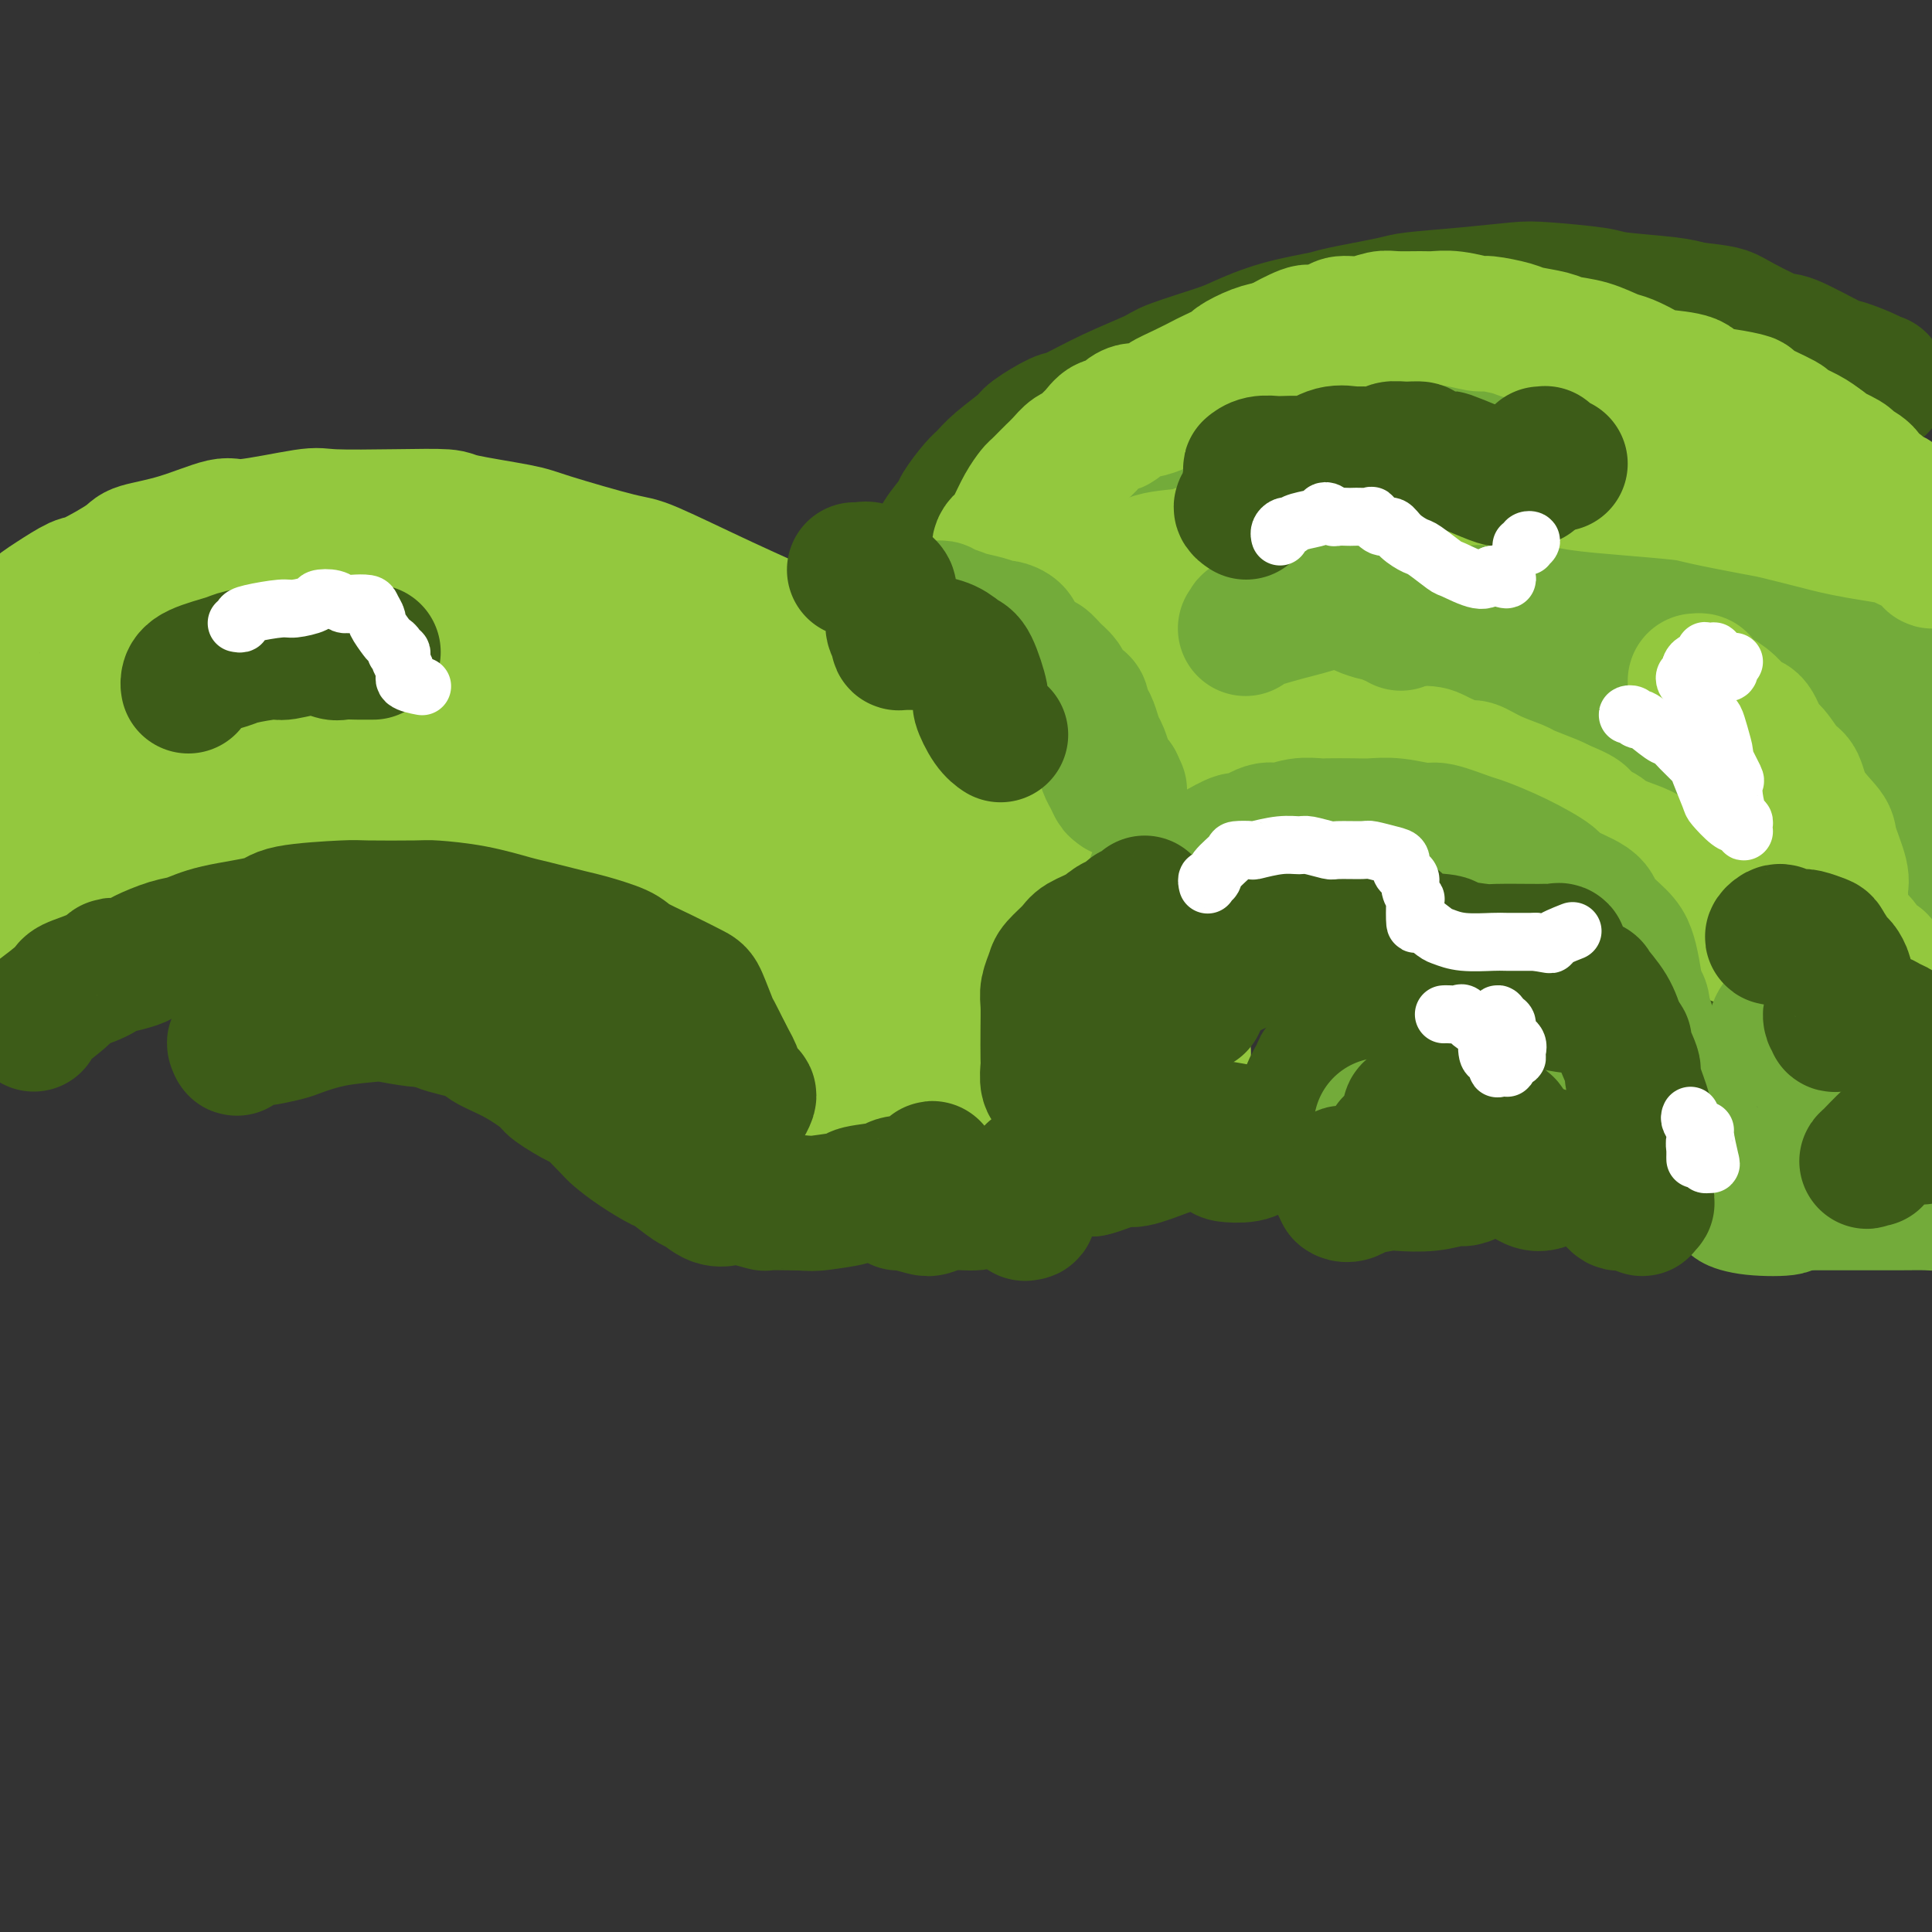 <svg viewBox='0 0 400 400' version='1.1' xmlns='http://www.w3.org/2000/svg' xmlns:xlink='http://www.w3.org/1999/xlink'><rect x="0" y="0" width="400" height="400" fill="#333333" stroke="none"/><g fill='none' stroke='#93C83E' stroke-width='28' stroke-linecap='round' stroke-linejoin='round'><path d='M-6,142c-0.122,0.392 -0.245,0.783 0,1c0.245,0.217 0.857,0.259 1,0c0.143,-0.259 -0.183,-0.819 0,-1c0.183,-0.181 0.876,0.016 1,0c0.124,-0.016 -0.320,-0.244 0,-1c0.320,-0.756 1.402,-2.039 2,-3c0.598,-0.961 0.710,-1.600 2,-3c1.290,-1.400 3.758,-3.563 5,-5c1.242,-1.437 1.258,-2.150 2,-3c0.742,-0.850 2.211,-1.838 4,-3c1.789,-1.162 3.898,-2.498 5,-3c1.102,-0.502 1.195,-0.171 3,-1c1.805,-0.829 5.321,-2.819 7,-4c1.679,-1.181 1.522,-1.553 3,-2c1.478,-0.447 4.593,-0.967 8,-2c3.407,-1.033 7.106,-2.578 9,-3c1.894,-0.422 1.983,0.279 5,0c3.017,-0.279 8.964,-1.537 12,-2c3.036,-0.463 3.163,-0.132 6,0c2.837,0.132 8.384,0.063 13,0c4.616,-0.063 8.301,-0.122 10,0c1.699,0.122 1.411,0.423 4,1c2.589,0.577 8.055,1.429 11,2c2.945,0.571 3.369,0.859 7,2c3.631,1.141 10.469,3.134 14,4c3.531,0.866 3.756,0.605 7,2c3.244,1.395 9.507,4.446 15,7c5.493,2.554 10.215,4.613 13,6c2.785,1.387 3.635,2.104 7,4c3.365,1.896 9.247,4.970 13,7c3.753,2.030 5.376,3.015 7,4'/><path d='M190,146c10.689,6.091 9.911,7.318 12,10c2.089,2.682 7.045,6.818 10,9c2.955,2.182 3.910,2.409 6,5c2.090,2.591 5.317,7.545 7,10c1.683,2.455 1.824,2.409 3,4c1.176,1.591 3.387,4.818 5,7c1.613,2.182 2.628,3.317 3,4c0.372,0.683 0.099,0.913 0,1c-0.099,0.087 -0.025,0.030 0,0c0.025,-0.030 0.002,-0.031 -1,-1c-1.002,-0.969 -2.983,-2.904 -4,-4c-1.017,-1.096 -1.070,-1.354 -2,-2c-0.930,-0.646 -2.736,-1.679 -5,-3c-2.264,-1.321 -4.987,-2.929 -6,-4c-1.013,-1.071 -0.318,-1.603 -2,-3c-1.682,-1.397 -5.743,-3.657 -8,-5c-2.257,-1.343 -2.712,-1.767 -5,-3c-2.288,-1.233 -6.411,-3.273 -11,-5c-4.589,-1.727 -9.646,-3.141 -12,-4c-2.354,-0.859 -2.006,-1.165 -4,-2c-1.994,-0.835 -6.329,-2.201 -9,-3c-2.671,-0.799 -3.678,-1.031 -6,-2c-2.322,-0.969 -5.959,-2.677 -10,-4c-4.041,-1.323 -8.486,-2.263 -11,-3c-2.514,-0.737 -3.097,-1.271 -6,-2c-2.903,-0.729 -8.125,-1.653 -11,-2c-2.875,-0.347 -3.403,-0.118 -6,0c-2.597,0.118 -7.263,0.124 -10,0c-2.737,-0.124 -3.545,-0.380 -6,0c-2.455,0.380 -6.559,1.394 -10,2c-3.441,0.606 -6.221,0.803 -9,1'/><path d='M82,147c-6.582,0.561 -2.538,0.462 -3,1c-0.462,0.538 -5.432,1.712 -8,2c-2.568,0.288 -2.736,-0.311 -4,0c-1.264,0.311 -3.624,1.531 -5,2c-1.376,0.469 -1.769,0.185 -3,0c-1.231,-0.185 -3.299,-0.273 -5,0c-1.701,0.273 -3.033,0.906 -4,1c-0.967,0.094 -1.569,-0.350 -3,0c-1.431,0.350 -3.692,1.496 -5,2c-1.308,0.504 -1.663,0.366 -3,1c-1.337,0.634 -3.656,2.039 -6,3c-2.344,0.961 -4.714,1.479 -6,2c-1.286,0.521 -1.490,1.047 -3,2c-1.510,0.953 -4.328,2.333 -6,3c-1.672,0.667 -2.200,0.619 -3,1c-0.800,0.381 -1.873,1.189 -3,2c-1.127,0.811 -2.308,1.626 -3,2c-0.692,0.374 -0.894,0.309 -1,0c-0.106,-0.309 -0.117,-0.861 0,-1c0.117,-0.139 0.363,0.136 1,-1c0.637,-1.136 1.666,-3.681 2,-5c0.334,-1.319 -0.027,-1.412 1,-3c1.027,-1.588 3.443,-4.673 5,-7c1.557,-2.327 2.257,-3.897 3,-5c0.743,-1.103 1.529,-1.738 3,-3c1.471,-1.262 3.626,-3.149 5,-4c1.374,-0.851 1.968,-0.664 3,-1c1.032,-0.336 2.504,-1.193 4,-2c1.496,-0.807 3.018,-1.563 4,-2c0.982,-0.437 1.423,-0.553 3,-1c1.577,-0.447 4.288,-1.223 7,-2'/><path d='M49,134c4.249,-2.206 1.870,-1.722 3,-2c1.130,-0.278 5.768,-1.318 10,-2c4.232,-0.682 8.057,-1.006 10,-1c1.943,0.006 2.005,0.341 5,1c2.995,0.659 8.923,1.643 12,2c3.077,0.357 3.303,0.089 6,1c2.697,0.911 7.866,3.002 12,4c4.134,0.998 7.233,0.905 9,1c1.767,0.095 2.203,0.379 5,1c2.797,0.621 7.956,1.579 11,2c3.044,0.421 3.974,0.305 7,1c3.026,0.695 8.148,2.202 11,3c2.852,0.798 3.433,0.889 6,2c2.567,1.111 7.120,3.242 11,5c3.880,1.758 7.087,3.143 9,4c1.913,0.857 2.531,1.186 4,2c1.469,0.814 3.789,2.112 5,3c1.211,0.888 1.313,1.367 2,2c0.687,0.633 1.960,1.421 1,2c-0.960,0.579 -4.152,0.947 -6,1c-1.848,0.053 -2.353,-0.211 -5,0c-2.647,0.211 -7.438,0.896 -10,1c-2.562,0.104 -2.895,-0.375 -7,0c-4.105,0.375 -11.983,1.602 -16,2c-4.017,0.398 -4.175,-0.033 -7,0c-2.825,0.033 -8.317,0.530 -14,1c-5.683,0.470 -11.556,0.913 -15,1c-3.444,0.087 -4.459,-0.183 -9,0c-4.541,0.183 -12.607,0.818 -17,1c-4.393,0.182 -5.112,-0.091 -9,0c-3.888,0.091 -10.944,0.545 -18,1'/><path d='M55,173c-16.894,0.880 -14.629,1.081 -15,1c-0.371,-0.081 -3.378,-0.444 -7,0c-3.622,0.444 -7.861,1.694 -10,2c-2.139,0.306 -2.180,-0.331 -4,0c-1.820,0.331 -5.420,1.630 -7,2c-1.580,0.370 -1.142,-0.188 -2,0c-0.858,0.188 -3.014,1.123 -4,2c-0.986,0.877 -0.801,1.695 -1,2c-0.199,0.305 -0.781,0.096 -1,0c-0.219,-0.096 -0.075,-0.078 0,0c0.075,0.078 0.081,0.217 0,0c-0.081,-0.217 -0.249,-0.788 0,-1c0.249,-0.212 0.915,-0.064 1,0c0.085,0.064 -0.412,0.043 2,-1c2.412,-1.043 7.731,-3.109 10,-4c2.269,-0.891 1.486,-0.606 4,-1c2.514,-0.394 8.324,-1.469 11,-2c2.676,-0.531 2.219,-0.520 6,-1c3.781,-0.480 11.801,-1.450 16,-2c4.199,-0.550 4.579,-0.681 7,-1c2.421,-0.319 6.885,-0.826 12,-1c5.115,-0.174 10.883,-0.015 14,0c3.117,0.015 3.585,-0.115 7,0c3.415,0.115 9.779,0.475 13,1c3.221,0.525 3.299,1.215 6,2c2.701,0.785 8.025,1.663 13,3c4.975,1.337 9.602,3.131 12,4c2.398,0.869 2.569,0.811 5,2c2.431,1.189 7.123,3.625 10,5c2.877,1.375 3.938,1.687 5,2'/><path d='M158,187c6.539,3.011 6.886,4.037 8,5c1.114,0.963 2.996,1.862 5,3c2.004,1.138 4.131,2.516 7,4c2.869,1.484 6.482,3.073 8,4c1.518,0.927 0.942,1.190 2,2c1.058,0.810 3.749,2.166 6,4c2.251,1.834 4.063,4.146 5,5c0.937,0.854 0.998,0.251 2,1c1.002,0.749 2.945,2.849 4,4c1.055,1.151 1.221,1.354 2,2c0.779,0.646 2.170,1.734 3,2c0.830,0.266 1.098,-0.289 2,0c0.902,0.289 2.439,1.422 4,1c1.561,-0.422 3.146,-2.399 4,-3c0.854,-0.601 0.976,0.175 1,0c0.024,-0.175 -0.052,-1.302 0,-2c0.052,-0.698 0.231,-0.967 0,-2c-0.231,-1.033 -0.874,-2.828 -1,-4c-0.126,-1.172 0.264,-1.719 0,-3c-0.264,-1.281 -1.181,-3.294 -2,-5c-0.819,-1.706 -1.540,-3.105 -2,-4c-0.460,-0.895 -0.658,-1.286 -2,-2c-1.342,-0.714 -3.829,-1.750 -5,-2c-1.171,-0.250 -1.025,0.287 -2,0c-0.975,-0.287 -3.071,-1.398 -4,-2c-0.929,-0.602 -0.690,-0.697 -2,-1c-1.310,-0.303 -4.169,-0.816 -7,-1c-2.831,-0.184 -5.635,-0.039 -7,0c-1.365,0.039 -1.291,-0.028 -3,0c-1.709,0.028 -5.203,0.151 -7,0c-1.797,-0.151 -1.899,-0.575 -2,-1'/><path d='M175,192c-7.158,-1.426 -5.553,-1.491 -7,-2c-1.447,-0.509 -5.944,-1.464 -8,-2c-2.056,-0.536 -1.669,-0.655 -4,-1c-2.331,-0.345 -7.380,-0.916 -10,-1c-2.620,-0.084 -2.810,0.317 -5,0c-2.190,-0.317 -6.380,-1.354 -11,-2c-4.620,-0.646 -9.668,-0.901 -12,-1c-2.332,-0.099 -1.946,-0.042 -4,0c-2.054,0.042 -6.546,0.071 -9,0c-2.454,-0.071 -2.870,-0.240 -6,0c-3.130,0.240 -8.973,0.889 -12,1c-3.027,0.111 -3.239,-0.317 -6,0c-2.761,0.317 -8.072,1.379 -13,2c-4.928,0.621 -9.474,0.800 -12,1c-2.526,0.200 -3.033,0.420 -6,1c-2.967,0.580 -8.393,1.518 -11,2c-2.607,0.482 -2.396,0.508 -4,1c-1.604,0.492 -5.022,1.452 -8,2c-2.978,0.548 -5.517,0.686 -7,1c-1.483,0.314 -1.910,0.806 -3,1c-1.090,0.194 -2.843,0.091 -4,0c-1.157,-0.091 -1.718,-0.168 -3,0c-1.282,0.168 -3.284,0.582 -4,1c-0.716,0.418 -0.146,0.841 -1,1c-0.854,0.159 -3.131,0.055 -5,0c-1.869,-0.055 -3.329,-0.059 -4,0c-0.671,0.059 -0.553,0.182 0,0c0.553,-0.182 1.540,-0.667 2,-1c0.460,-0.333 0.393,-0.513 1,-1c0.607,-0.487 1.888,-1.282 4,-2c2.112,-0.718 5.056,-1.359 8,-2'/><path d='M11,191c2.740,-0.814 2.089,0.150 4,0c1.911,-0.150 6.382,-1.413 9,-2c2.618,-0.587 3.382,-0.498 6,-1c2.618,-0.502 7.090,-1.597 12,-2c4.910,-0.403 10.259,-0.116 13,0c2.741,0.116 2.876,0.061 5,0c2.124,-0.061 6.237,-0.128 8,0c1.763,0.128 1.175,0.451 3,1c1.825,0.549 6.061,1.324 8,2c1.939,0.676 1.580,1.253 3,2c1.420,0.747 4.620,1.665 7,3c2.380,1.335 3.939,3.086 5,4c1.061,0.914 1.622,0.991 3,2c1.378,1.009 3.573,2.950 5,4c1.427,1.050 2.087,1.210 3,2c0.913,0.790 2.079,2.212 4,4c1.921,1.788 4.597,3.942 6,5c1.403,1.058 1.534,1.019 3,2c1.466,0.981 4.267,2.983 6,4c1.733,1.017 2.397,1.049 4,2c1.603,0.951 4.144,2.822 7,4c2.856,1.178 6.026,1.663 8,2c1.974,0.337 2.753,0.525 5,1c2.247,0.475 5.961,1.238 8,2c2.039,0.762 2.403,1.525 4,2c1.597,0.475 4.427,0.663 7,1c2.573,0.337 4.888,0.822 6,1c1.112,0.178 1.020,0.048 2,0c0.980,-0.048 3.033,-0.013 5,0c1.967,0.013 3.848,0.004 5,0c1.152,-0.004 1.576,-0.002 2,0'/><path d='M187,236c4.648,0.128 2.770,-0.552 3,-1c0.230,-0.448 2.570,-0.666 5,-1c2.430,-0.334 4.950,-0.785 6,-1c1.050,-0.215 0.629,-0.194 2,-1c1.371,-0.806 4.535,-2.440 6,-3c1.465,-0.560 1.230,-0.046 2,-1c0.770,-0.954 2.543,-3.377 3,-5c0.457,-1.623 -0.402,-2.445 -1,-3c-0.598,-0.555 -0.933,-0.841 -2,-2c-1.067,-1.159 -2.865,-3.189 -4,-4c-1.135,-0.811 -1.606,-0.402 -3,-1c-1.394,-0.598 -3.711,-2.203 -7,-3c-3.289,-0.797 -7.548,-0.786 -10,-1c-2.452,-0.214 -3.095,-0.654 -6,-1c-2.905,-0.346 -8.072,-0.600 -11,-1c-2.928,-0.400 -3.617,-0.948 -6,-1c-2.383,-0.052 -6.460,0.392 -10,0c-3.540,-0.392 -6.545,-1.621 -8,-2c-1.455,-0.379 -1.361,0.092 -3,0c-1.639,-0.092 -5.011,-0.746 -6,-1c-0.989,-0.254 0.405,-0.107 1,0c0.595,0.107 0.390,0.176 1,1c0.610,0.824 2.034,2.405 3,3c0.966,0.595 1.474,0.206 2,1c0.526,0.794 1.071,2.773 3,4c1.929,1.227 5.243,1.702 7,2c1.757,0.298 1.955,0.420 4,1c2.045,0.580 5.935,1.618 8,2c2.065,0.382 2.304,0.109 5,0c2.696,-0.109 7.848,-0.055 13,0'/><path d='M184,217c8.441,1.016 11.042,1.057 13,1c1.958,-0.057 3.273,-0.213 6,0c2.727,0.213 6.867,0.793 9,1c2.133,0.207 2.258,0.041 4,0c1.742,-0.041 5.099,0.044 8,0c2.901,-0.044 5.346,-0.215 8,0c2.654,0.215 5.517,0.818 7,1c1.483,0.182 1.585,-0.057 2,0c0.415,0.057 1.141,0.411 2,0c0.859,-0.411 1.850,-1.588 2,-2c0.150,-0.412 -0.541,-0.058 -1,-1c-0.459,-0.942 -0.685,-3.179 -1,-5c-0.315,-1.821 -0.718,-3.228 -1,-4c-0.282,-0.772 -0.443,-0.911 -1,-2c-0.557,-1.089 -1.509,-3.129 -2,-4c-0.491,-0.871 -0.520,-0.573 -1,-1c-0.480,-0.427 -1.411,-1.578 -2,-2c-0.589,-0.422 -0.835,-0.113 -1,0c-0.165,0.113 -0.250,0.032 0,0c0.250,-0.032 0.835,-0.014 1,0c0.165,0.014 -0.088,0.026 0,1c0.088,0.974 0.518,2.912 1,4c0.482,1.088 1.017,1.327 1,2c-0.017,0.673 -0.586,1.781 -1,3c-0.414,1.219 -0.673,2.550 -1,3c-0.327,0.450 -0.722,0.019 -1,0c-0.278,-0.019 -0.439,0.373 -2,0c-1.561,-0.373 -4.521,-1.512 -6,-2c-1.479,-0.488 -1.475,-0.324 -3,0c-1.525,0.324 -4.579,0.807 -6,1c-1.421,0.193 -1.211,0.097 -1,0'/><path d='M217,211c-3.452,0.464 -2.583,2.125 -2,3c0.583,0.875 0.881,0.964 1,1c0.119,0.036 0.060,0.018 0,0'/></g>
<g fill='none' stroke='#3D5C18' stroke-width='12' stroke-linecap='round' stroke-linejoin='round'><path d='M237,185c0.463,0.113 0.926,0.226 1,0c0.074,-0.226 -0.243,-0.791 0,-1c0.243,-0.209 1.044,-0.061 1,0c-0.044,0.061 -0.933,0.037 0,-1c0.933,-1.037 3.690,-3.085 5,-4c1.310,-0.915 1.174,-0.698 2,-1c0.826,-0.302 2.615,-1.124 4,-2c1.385,-0.876 2.366,-1.806 3,-2c0.634,-0.194 0.920,0.347 2,0c1.080,-0.347 2.953,-1.581 4,-2c1.047,-0.419 1.268,-0.021 2,0c0.732,0.021 1.974,-0.335 4,-1c2.026,-0.665 4.837,-1.640 6,-2c1.163,-0.360 0.677,-0.106 2,0c1.323,0.106 4.455,0.065 6,0c1.545,-0.065 1.503,-0.154 3,0c1.497,0.154 4.532,0.550 6,1c1.468,0.450 1.370,0.955 3,1c1.630,0.045 4.989,-0.368 8,0c3.011,0.368 5.675,1.518 7,2c1.325,0.482 1.312,0.298 3,1c1.688,0.702 5.078,2.291 7,3c1.922,0.709 2.375,0.540 4,1c1.625,0.460 4.421,1.551 7,3c2.579,1.449 4.940,3.256 6,4c1.060,0.744 0.820,0.426 2,1c1.180,0.574 3.780,2.040 5,3c1.220,0.960 1.059,1.412 2,2c0.941,0.588 2.983,1.311 4,2c1.017,0.689 1.008,1.345 1,2'/><path d='M347,195c4.569,2.893 2.492,1.624 2,2c-0.492,0.376 0.601,2.397 1,3c0.399,0.603 0.104,-0.213 0,0c-0.104,0.213 -0.016,1.456 0,2c0.016,0.544 -0.041,0.390 0,1c0.041,0.610 0.181,1.984 0,3c-0.181,1.016 -0.682,1.675 -1,2c-0.318,0.325 -0.454,0.315 -1,1c-0.546,0.685 -1.504,2.066 -2,3c-0.496,0.934 -0.531,1.420 -1,2c-0.469,0.580 -1.370,1.253 -3,2c-1.630,0.747 -3.987,1.569 -5,2c-1.013,0.431 -0.682,0.469 -2,1c-1.318,0.531 -4.287,1.553 -6,2c-1.713,0.447 -2.172,0.320 -4,1c-1.828,0.680 -5.025,2.168 -9,3c-3.975,0.832 -8.729,1.008 -11,1c-2.271,-0.008 -2.058,-0.199 -5,0c-2.942,0.199 -9.037,0.787 -12,1c-2.963,0.213 -2.794,0.051 -5,0c-2.206,-0.051 -6.787,0.009 -9,0c-2.213,-0.009 -2.057,-0.086 -4,0c-1.943,0.086 -5.985,0.335 -10,0c-4.015,-0.335 -8.004,-1.253 -10,-2c-1.996,-0.747 -2.001,-1.322 -4,-2c-1.999,-0.678 -5.992,-1.460 -8,-2c-2.008,-0.540 -2.030,-0.838 -3,-2c-0.970,-1.162 -2.889,-3.188 -4,-4c-1.111,-0.812 -1.415,-0.411 -2,-1c-0.585,-0.589 -1.453,-2.168 -2,-4c-0.547,-1.832 -0.774,-3.916 -1,-6'/><path d='M226,204c-1.439,-2.542 -0.537,-1.396 0,-2c0.537,-0.604 0.709,-2.958 1,-4c0.291,-1.042 0.701,-0.770 1,-1c0.299,-0.230 0.487,-0.960 1,-2c0.513,-1.040 1.351,-2.388 2,-3c0.649,-0.612 1.111,-0.487 2,-1c0.889,-0.513 2.207,-1.663 3,-2c0.793,-0.337 1.060,0.137 2,0c0.940,-0.137 2.552,-0.887 5,-2c2.448,-1.113 5.733,-2.589 7,-3c1.267,-0.411 0.515,0.244 2,0c1.485,-0.244 5.208,-1.386 7,-2c1.792,-0.614 1.654,-0.700 3,-1c1.346,-0.300 4.176,-0.812 7,-1c2.824,-0.188 5.643,-0.050 7,0c1.357,0.050 1.253,0.012 3,0c1.747,-0.012 5.344,0.002 7,0c1.656,-0.002 1.371,-0.021 3,0c1.629,0.021 5.172,0.080 7,0c1.828,-0.080 1.939,-0.301 3,0c1.061,0.301 3.071,1.124 5,2c1.929,0.876 3.777,1.803 5,2c1.223,0.197 1.820,-0.338 3,0c1.180,0.338 2.944,1.547 4,2c1.056,0.453 1.403,0.149 2,1c0.597,0.851 1.444,2.858 2,4c0.556,1.142 0.820,1.419 1,2c0.180,0.581 0.275,1.465 0,2c-0.275,0.535 -0.920,0.721 -1,1c-0.080,0.279 0.406,0.651 0,1c-0.406,0.349 -1.703,0.674 -3,1'/><path d='M317,198c-0.849,1.234 -1.470,0.821 -3,1c-1.530,0.179 -3.968,0.952 -6,2c-2.032,1.048 -3.657,2.373 -5,3c-1.343,0.627 -2.405,0.557 -5,1c-2.595,0.443 -6.722,1.398 -9,2c-2.278,0.602 -2.706,0.853 -5,1c-2.294,0.147 -6.454,0.192 -10,0c-3.546,-0.192 -6.477,-0.622 -8,-1c-1.523,-0.378 -1.637,-0.703 -3,-1c-1.363,-0.297 -3.973,-0.564 -5,-1c-1.027,-0.436 -0.469,-1.040 0,-1c0.469,0.040 0.848,0.726 1,1c0.152,0.274 0.076,0.137 0,0'/></g>
<g fill='none' stroke='#3D5C18' stroke-width='28' stroke-linecap='round' stroke-linejoin='round'><path d='M248,208c-0.885,0.014 -1.771,0.028 -2,0c-0.229,-0.028 0.198,-0.099 0,0c-0.198,0.099 -1.019,0.368 -1,0c0.019,-0.368 0.880,-1.373 1,-2c0.120,-0.627 -0.501,-0.876 0,-2c0.501,-1.124 2.125,-3.123 3,-4c0.875,-0.877 1.002,-0.631 2,-1c0.998,-0.369 2.867,-1.353 5,-2c2.133,-0.647 4.528,-0.955 6,-1c1.472,-0.045 2.019,0.174 4,0c1.981,-0.174 5.396,-0.743 7,-1c1.604,-0.257 1.397,-0.204 3,0c1.603,0.204 5.017,0.559 8,1c2.983,0.441 5.537,0.967 7,1c1.463,0.033 1.835,-0.426 4,0c2.165,0.426 6.121,1.737 8,2c1.879,0.263 1.680,-0.522 3,0c1.320,0.522 4.159,2.350 6,3c1.841,0.650 2.685,0.123 4,1c1.315,0.877 3.101,3.160 4,5c0.899,1.840 0.911,3.237 1,4c0.089,0.763 0.256,0.891 0,2c-0.256,1.109 -0.933,3.197 -1,4c-0.067,0.803 0.476,0.320 0,1c-0.476,0.680 -1.972,2.524 -4,4c-2.028,1.476 -4.589,2.584 -6,3c-1.411,0.416 -1.671,0.139 -4,1c-2.329,0.861 -6.727,2.860 -9,4c-2.273,1.140 -2.420,1.422 -5,2c-2.580,0.578 -7.594,1.451 -12,2c-4.406,0.549 -8.203,0.775 -12,1'/><path d='M268,236c-4.123,0.579 -2.432,0.527 -4,0c-1.568,-0.527 -6.397,-1.529 -9,-2c-2.603,-0.471 -2.981,-0.413 -5,-1c-2.019,-0.587 -5.678,-1.821 -9,-3c-3.322,-1.179 -6.307,-2.305 -8,-3c-1.693,-0.695 -2.093,-0.960 -3,-2c-0.907,-1.040 -2.319,-2.854 -3,-4c-0.681,-1.146 -0.630,-1.624 0,-3c0.630,-1.376 1.838,-3.651 3,-5c1.162,-1.349 2.279,-1.773 4,-3c1.721,-1.227 4.045,-3.259 8,-5c3.955,-1.741 9.540,-3.192 12,-4c2.460,-0.808 1.794,-0.972 5,-2c3.206,-1.028 10.284,-2.918 14,-4c3.716,-1.082 4.070,-1.355 6,-2c1.930,-0.645 5.435,-1.661 9,-2c3.565,-0.339 7.189,0.000 9,0c1.811,-0.000 1.807,-0.340 4,0c2.193,0.340 6.582,1.358 9,2c2.418,0.642 2.866,0.908 5,2c2.134,1.092 5.954,3.010 8,4c2.046,0.990 2.318,1.053 4,2c1.682,0.947 4.774,2.777 7,5c2.226,2.223 3.585,4.839 4,6c0.415,1.161 -0.116,0.867 0,2c0.116,1.133 0.879,3.693 1,5c0.121,1.307 -0.398,1.361 -1,2c-0.602,0.639 -1.285,1.862 -3,3c-1.715,1.138 -4.462,2.191 -6,3c-1.538,0.809 -1.868,1.374 -4,2c-2.132,0.626 -6.066,1.313 -10,2'/><path d='M315,231c-3.892,1.195 -3.624,0.682 -6,1c-2.376,0.318 -7.398,1.469 -12,2c-4.602,0.531 -8.785,0.444 -11,0c-2.215,-0.444 -2.462,-1.245 -4,-2c-1.538,-0.755 -4.365,-1.466 -6,-2c-1.635,-0.534 -2.077,-0.892 -2,-2c0.077,-1.108 0.672,-2.965 1,-4c0.328,-1.035 0.388,-1.247 2,-2c1.612,-0.753 4.774,-2.045 8,-3c3.226,-0.955 6.514,-1.572 8,-2c1.486,-0.428 1.168,-0.667 3,-1c1.832,-0.333 5.815,-0.759 8,-1c2.185,-0.241 2.574,-0.298 4,0c1.426,0.298 3.890,0.952 5,2c1.110,1.048 0.868,2.489 1,3c0.132,0.511 0.639,0.093 -1,1c-1.639,0.907 -5.423,3.138 -7,4c-1.577,0.862 -0.947,0.354 -3,1c-2.053,0.646 -6.791,2.446 -9,3c-2.209,0.554 -1.890,-0.139 -4,0c-2.110,0.139 -6.647,1.111 -10,1c-3.353,-0.111 -5.520,-1.305 -7,-2c-1.480,-0.695 -2.274,-0.890 -2,-2c0.274,-1.110 1.615,-3.134 2,-4c0.385,-0.866 -0.185,-0.572 1,-1c1.185,-0.428 4.127,-1.577 6,-2c1.873,-0.423 2.678,-0.121 3,0c0.322,0.121 0.161,0.060 0,0'/><path d='M195,113c-0.024,-0.423 -0.047,-0.845 0,-1c0.047,-0.155 0.166,-0.041 0,0c-0.166,0.041 -0.617,0.009 0,-1c0.617,-1.009 2.301,-2.996 3,-4c0.699,-1.004 0.412,-1.025 1,-2c0.588,-0.975 2.052,-2.903 3,-4c0.948,-1.097 1.382,-1.363 2,-2c0.618,-0.637 1.421,-1.646 3,-3c1.579,-1.354 3.933,-3.054 5,-4c1.067,-0.946 0.846,-1.139 2,-2c1.154,-0.861 3.682,-2.389 5,-3c1.318,-0.611 1.427,-0.303 3,-1c1.573,-0.697 4.609,-2.398 8,-4c3.391,-1.602 7.137,-3.104 9,-4c1.863,-0.896 1.845,-1.186 4,-2c2.155,-0.814 6.485,-2.154 9,-3c2.515,-0.846 3.217,-1.200 5,-2c1.783,-0.800 4.648,-2.046 8,-3c3.352,-0.954 7.189,-1.618 9,-2c1.811,-0.382 1.594,-0.484 4,-1c2.406,-0.516 7.435,-1.445 10,-2c2.565,-0.555 2.666,-0.734 5,-1c2.334,-0.266 6.901,-0.618 11,-1c4.099,-0.382 7.730,-0.793 10,-1c2.270,-0.207 3.177,-0.210 6,0c2.823,0.210 7.561,0.634 10,1c2.439,0.366 2.580,0.676 5,1c2.420,0.324 7.120,0.664 10,1c2.880,0.336 3.940,0.668 5,1'/><path d='M350,64c7.154,0.828 7.040,0.900 9,2c1.960,1.100 5.993,3.230 8,4c2.007,0.770 1.987,0.181 4,1c2.013,0.819 6.060,3.047 8,4c1.940,0.953 1.774,0.630 3,1c1.226,0.370 3.846,1.434 5,2c1.154,0.566 0.842,0.635 1,1c0.158,0.365 0.785,1.026 1,1c0.215,-0.026 0.019,-0.739 0,-1c-0.019,-0.261 0.139,-0.070 0,0c-0.139,0.070 -0.576,0.019 -1,0c-0.424,-0.019 -0.835,-0.005 -1,0c-0.165,0.005 -0.082,0.003 0,0'/></g>
<g fill='none' stroke='#73AB3A' stroke-width='28' stroke-linecap='round' stroke-linejoin='round'><path d='M223,126c-0.008,0.082 -0.016,0.164 0,0c0.016,-0.164 0.056,-0.573 0,-1c-0.056,-0.427 -0.210,-0.872 0,-1c0.210,-0.128 0.783,0.059 1,0c0.217,-0.059 0.079,-0.366 0,-1c-0.079,-0.634 -0.097,-1.597 1,-3c1.097,-1.403 3.311,-3.247 4,-4c0.689,-0.753 -0.146,-0.414 1,-1c1.146,-0.586 4.272,-2.096 6,-3c1.728,-0.904 2.057,-1.202 3,-2c0.943,-0.798 2.501,-2.097 4,-3c1.499,-0.903 2.940,-1.412 4,-2c1.060,-0.588 1.739,-1.257 3,-2c1.261,-0.743 3.105,-1.560 4,-2c0.895,-0.440 0.843,-0.503 2,-1c1.157,-0.497 3.524,-1.428 5,-2c1.476,-0.572 2.063,-0.784 3,-1c0.937,-0.216 2.225,-0.435 4,-1c1.775,-0.565 4.038,-1.476 5,-2c0.962,-0.524 0.623,-0.662 2,-1c1.377,-0.338 4.470,-0.875 6,-1c1.530,-0.125 1.498,0.164 3,0c1.502,-0.164 4.537,-0.780 6,-1c1.463,-0.220 1.353,-0.042 3,0c1.647,0.042 5.050,-0.051 8,0c2.950,0.051 5.448,0.244 7,0c1.552,-0.244 2.158,-0.927 4,-1c1.842,-0.073 4.921,0.463 8,1'/><path d='M320,91c7.897,0.006 8.140,0.523 10,1c1.860,0.477 5.338,0.916 7,1c1.662,0.084 1.506,-0.188 3,0c1.494,0.188 4.636,0.836 6,1c1.364,0.164 0.951,-0.156 2,0c1.049,0.156 3.562,0.787 5,1c1.438,0.213 1.803,0.009 2,0c0.197,-0.009 0.228,0.179 0,0c-0.228,-0.179 -0.714,-0.724 -1,-1c-0.286,-0.276 -0.371,-0.281 -2,0c-1.629,0.281 -4.801,0.849 -6,1c-1.199,0.151 -0.423,-0.115 -2,0c-1.577,0.115 -5.506,0.612 -7,1c-1.494,0.388 -0.555,0.668 -3,1c-2.445,0.332 -8.276,0.715 -11,1c-2.724,0.285 -2.341,0.473 -5,1c-2.659,0.527 -8.359,1.394 -13,2c-4.641,0.606 -8.224,0.950 -10,1c-1.776,0.050 -1.746,-0.195 -4,0c-2.254,0.195 -6.791,0.829 -9,1c-2.209,0.171 -2.090,-0.120 -4,0c-1.910,0.120 -5.851,0.653 -8,1c-2.149,0.347 -2.508,0.508 -4,1c-1.492,0.492 -4.118,1.314 -7,2c-2.882,0.686 -6.020,1.235 -8,2c-1.980,0.765 -2.802,1.744 -3,2c-0.198,0.256 0.229,-0.213 0,0c-0.229,0.213 -1.115,1.106 -2,2'/><path d='M246,113c-4.053,1.618 -2.185,1.165 -2,1c0.185,-0.165 -1.312,-0.040 -2,0c-0.688,0.040 -0.567,-0.003 -1,0c-0.433,0.003 -1.419,0.054 -2,0c-0.581,-0.054 -0.756,-0.212 -2,0c-1.244,0.212 -3.557,0.793 -5,1c-1.443,0.207 -2.017,0.041 -3,0c-0.983,-0.041 -2.375,0.045 -3,0c-0.625,-0.045 -0.483,-0.220 -1,0c-0.517,0.220 -1.695,0.835 -3,1c-1.305,0.165 -2.738,-0.121 -3,0c-0.262,0.121 0.647,0.650 1,1c0.353,0.350 0.150,0.520 0,1c-0.150,0.480 -0.247,1.271 0,2c0.247,0.729 0.840,1.397 1,2c0.160,0.603 -0.111,1.143 0,2c0.111,0.857 0.606,2.031 1,3c0.394,0.969 0.687,1.731 1,2c0.313,0.269 0.645,0.044 1,0c0.355,-0.044 0.734,0.091 1,0c0.266,-0.091 0.421,-0.409 1,-1c0.579,-0.591 1.583,-1.454 3,-2c1.417,-0.546 3.248,-0.773 4,-1c0.752,-0.227 0.424,-0.454 1,0c0.576,0.454 2.055,1.587 3,2c0.945,0.413 1.355,0.104 2,1c0.645,0.896 1.524,2.997 2,4c0.476,1.003 0.550,0.908 1,2c0.450,1.092 1.275,3.371 2,5c0.725,1.629 1.350,2.608 2,3c0.650,0.392 1.325,0.196 2,0'/><path d='M248,142c2.025,2.307 1.588,0.574 2,0c0.412,-0.574 1.674,0.011 2,0c0.326,-0.011 -0.284,-0.619 0,-1c0.284,-0.381 1.463,-0.535 2,-1c0.537,-0.465 0.431,-1.242 0,-1c-0.431,0.242 -1.186,1.501 -2,3c-0.814,1.499 -1.685,3.238 -2,4c-0.315,0.762 -0.072,0.548 0,1c0.072,0.452 -0.027,1.570 0,2c0.027,0.430 0.179,0.172 0,0c-0.179,-0.172 -0.690,-0.257 -1,0c-0.310,0.257 -0.419,0.858 -1,1c-0.581,0.142 -1.634,-0.174 -2,0c-0.366,0.174 -0.047,0.838 0,1c0.047,0.162 -0.180,-0.178 0,0c0.180,0.178 0.766,0.874 1,1c0.234,0.126 0.115,-0.320 1,-1c0.885,-0.680 2.773,-1.596 4,-2c1.227,-0.404 1.792,-0.295 3,-1c1.208,-0.705 3.058,-2.224 4,-3c0.942,-0.776 0.976,-0.811 2,-1c1.024,-0.189 3.037,-0.534 5,-1c1.963,-0.466 3.877,-1.053 5,-1c1.123,0.053 1.456,0.745 3,1c1.544,0.255 4.298,0.073 6,0c1.702,-0.073 2.351,-0.036 3,0'/><path d='M283,143c3.051,0.429 4.678,1.003 7,2c2.322,0.997 5.337,2.417 7,3c1.663,0.583 1.972,0.330 4,1c2.028,0.670 5.774,2.262 8,3c2.226,0.738 2.932,0.620 5,1c2.068,0.380 5.499,1.256 9,2c3.501,0.744 7.073,1.356 9,2c1.927,0.644 2.211,1.321 4,2c1.789,0.679 5.085,1.361 7,2c1.915,0.639 2.449,1.234 4,2c1.551,0.766 4.119,1.701 6,3c1.881,1.299 3.074,2.962 4,4c0.926,1.038 1.583,1.453 2,2c0.417,0.547 0.592,1.228 1,2c0.408,0.772 1.048,1.635 1,2c-0.048,0.365 -0.783,0.232 -1,0c-0.217,-0.232 0.086,-0.563 0,-1c-0.086,-0.437 -0.561,-0.978 -1,-2c-0.439,-1.022 -0.842,-2.523 -1,-3c-0.158,-0.477 -0.072,0.069 -1,-1c-0.928,-1.069 -2.869,-3.755 -4,-5c-1.131,-1.245 -1.453,-1.050 -3,-2c-1.547,-0.950 -4.319,-3.044 -6,-4c-1.681,-0.956 -2.269,-0.773 -4,-2c-1.731,-1.227 -4.603,-3.863 -8,-6c-3.397,-2.137 -7.318,-3.775 -9,-5c-1.682,-1.225 -1.125,-2.035 -3,-3c-1.875,-0.965 -6.183,-2.083 -8,-3c-1.817,-0.917 -1.143,-1.631 -2,-3c-0.857,-1.369 -3.245,-3.391 -4,-5c-0.755,-1.609 0.122,-2.804 1,-4'/><path d='M307,127c-0.869,-2.142 -0.541,-1.498 1,-2c1.541,-0.502 4.296,-2.152 6,-3c1.704,-0.848 2.358,-0.895 4,-1c1.642,-0.105 4.273,-0.267 7,0c2.727,0.267 5.551,0.962 7,1c1.449,0.038 1.524,-0.582 4,0c2.476,0.582 7.353,2.366 10,3c2.647,0.634 3.064,0.116 5,1c1.936,0.884 5.391,3.168 9,5c3.609,1.832 7.372,3.212 9,4c1.628,0.788 1.123,0.983 3,2c1.877,1.017 6.138,2.856 8,4c1.862,1.144 1.325,1.593 2,2c0.675,0.407 2.561,0.774 3,1c0.439,0.226 -0.568,0.313 -1,0c-0.432,-0.313 -0.287,-1.026 -1,-2c-0.713,-0.974 -2.282,-2.209 -3,-3c-0.718,-0.791 -0.584,-1.139 -1,-3c-0.416,-1.861 -1.381,-5.234 -2,-7c-0.619,-1.766 -0.891,-1.925 -1,-3c-0.109,-1.075 -0.055,-3.066 0,-5c0.055,-1.934 0.112,-3.812 0,-5c-0.112,-1.188 -0.391,-1.688 0,-2c0.391,-0.312 1.453,-0.437 2,0c0.547,0.437 0.578,1.434 1,2c0.422,0.566 1.234,0.699 2,2c0.766,1.301 1.484,3.768 2,5c0.516,1.232 0.829,1.227 1,3c0.171,1.773 0.200,5.323 0,7c-0.200,1.677 -0.629,1.479 -1,3c-0.371,1.521 -0.686,4.760 -1,8'/><path d='M382,144c-0.362,3.723 -0.266,4.031 0,6c0.266,1.969 0.704,5.598 1,9c0.296,3.402 0.451,6.576 1,8c0.549,1.424 1.493,1.098 2,2c0.507,0.902 0.578,3.031 1,4c0.422,0.969 1.195,0.777 2,2c0.805,1.223 1.640,3.859 2,5c0.360,1.141 0.244,0.785 0,1c-0.244,0.215 -0.616,1.002 -1,1c-0.384,-0.002 -0.778,-0.791 -1,-1c-0.222,-0.209 -0.270,0.164 -1,0c-0.730,-0.164 -2.140,-0.863 -3,-1c-0.860,-0.137 -1.168,0.289 -2,0c-0.832,-0.289 -2.188,-1.293 -3,-2c-0.812,-0.707 -1.079,-1.115 -1,-1c0.079,0.115 0.503,0.755 1,1c0.497,0.245 1.065,0.095 2,0c0.935,-0.095 2.236,-0.134 4,0c1.764,0.134 3.991,0.443 6,1c2.009,0.557 3.802,1.363 5,2c1.198,0.637 1.803,1.107 2,2c0.197,0.893 -0.014,2.211 0,3c0.014,0.789 0.252,1.050 0,2c-0.252,0.950 -0.996,2.589 -1,3c-0.004,0.411 0.731,-0.405 1,-1c0.269,-0.595 0.072,-0.968 0,-1c-0.072,-0.032 -0.021,0.277 0,0c0.021,-0.277 0.010,-1.138 0,-2'/><path d='M399,187c0.138,-1.018 -0.017,-1.565 0,-3c0.017,-1.435 0.205,-3.760 0,-5c-0.205,-1.240 -0.803,-1.397 -1,-3c-0.197,-1.603 0.006,-4.653 0,-6c-0.006,-1.347 -0.222,-0.989 0,-3c0.222,-2.011 0.882,-6.389 1,-9c0.118,-2.611 -0.307,-3.455 0,-6c0.307,-2.545 1.345,-6.789 2,-10c0.655,-3.211 0.925,-5.387 1,-7c0.075,-1.613 -0.047,-2.663 0,-4c0.047,-1.337 0.262,-2.963 0,-4c-0.262,-1.037 -0.999,-1.486 -1,-2c-0.001,-0.514 0.736,-1.094 0,-2c-0.736,-0.906 -2.944,-2.138 -4,-3c-1.056,-0.862 -0.958,-1.352 -2,-2c-1.042,-0.648 -3.223,-1.452 -5,-2c-1.777,-0.548 -3.151,-0.840 -4,-1c-0.849,-0.160 -1.173,-0.189 -2,-1c-0.827,-0.811 -2.156,-2.406 -3,-3c-0.844,-0.594 -1.203,-0.187 -2,-1c-0.797,-0.813 -2.032,-2.844 -3,-4c-0.968,-1.156 -1.668,-1.435 -3,-2c-1.332,-0.565 -3.295,-1.417 -5,-2c-1.705,-0.583 -3.150,-0.899 -4,-1c-0.850,-0.101 -1.103,0.012 -2,0c-0.897,-0.012 -2.436,-0.147 -3,0c-0.564,0.147 -0.152,0.578 0,1c0.152,0.422 0.043,0.835 0,1c-0.043,0.165 -0.022,0.083 0,0'/></g>
<g fill='none' stroke='#93C83E' stroke-width='28' stroke-linecap='round' stroke-linejoin='round'><path d='M207,114c-0.082,-0.304 -0.163,-0.607 0,-1c0.163,-0.393 0.571,-0.874 1,-1c0.429,-0.126 0.878,0.103 1,0c0.122,-0.103 -0.085,-0.537 0,-1c0.085,-0.463 0.460,-0.954 1,-2c0.540,-1.046 1.243,-2.647 2,-4c0.757,-1.353 1.568,-2.459 2,-3c0.432,-0.541 0.486,-0.516 1,-1c0.514,-0.484 1.488,-1.476 2,-2c0.512,-0.524 0.561,-0.578 1,-1c0.439,-0.422 1.269,-1.211 2,-2c0.731,-0.789 1.365,-1.578 2,-2c0.635,-0.422 1.272,-0.475 2,-1c0.728,-0.525 1.546,-1.520 2,-2c0.454,-0.480 0.545,-0.444 1,-1c0.455,-0.556 1.275,-1.703 2,-2c0.725,-0.297 1.354,0.257 2,0c0.646,-0.257 1.308,-1.325 2,-2c0.692,-0.675 1.412,-0.957 2,-1c0.588,-0.043 1.044,0.153 2,0c0.956,-0.153 2.414,-0.656 3,-1c0.586,-0.344 0.302,-0.530 1,-1c0.698,-0.470 2.380,-1.224 4,-2c1.620,-0.776 3.178,-1.574 4,-2c0.822,-0.426 0.908,-0.482 2,-1c1.092,-0.518 3.190,-1.500 4,-2c0.810,-0.500 0.334,-0.519 1,-1c0.666,-0.481 2.476,-1.423 4,-2c1.524,-0.577 2.762,-0.788 4,-1'/><path d='M264,72c5.641,-2.577 2.244,-1.020 2,-1c-0.244,0.020 2.664,-1.496 4,-2c1.336,-0.504 1.099,0.005 2,0c0.901,-0.005 2.938,-0.523 4,-1c1.062,-0.477 1.149,-0.912 2,-1c0.851,-0.088 2.468,0.173 4,0c1.532,-0.173 2.981,-0.779 4,-1c1.019,-0.221 1.608,-0.055 3,0c1.392,0.055 3.588,-0.000 5,0c1.412,0.000 2.042,0.056 3,0c0.958,-0.056 2.246,-0.222 4,0c1.754,0.222 3.975,0.833 5,1c1.025,0.167 0.853,-0.110 2,0c1.147,0.110 3.614,0.606 5,1c1.386,0.394 1.691,0.687 3,1c1.309,0.313 3.623,0.646 5,1c1.377,0.354 1.819,0.728 3,1c1.181,0.272 3.103,0.440 5,1c1.897,0.560 3.770,1.511 5,2c1.230,0.489 1.818,0.516 3,1c1.182,0.484 2.957,1.425 4,2c1.043,0.575 1.353,0.785 3,1c1.647,0.215 4.631,0.437 6,1c1.369,0.563 1.121,1.468 2,2c0.879,0.532 2.883,0.691 5,1c2.117,0.309 4.345,0.768 5,1c0.655,0.232 -0.264,0.236 1,1c1.264,0.764 4.710,2.287 6,3c1.290,0.713 0.424,0.615 1,1c0.576,0.385 2.593,1.253 4,2c1.407,0.747 2.203,1.374 3,2'/><path d='M377,92c2.308,1.507 0.578,0.775 1,1c0.422,0.225 2.994,1.407 4,2c1.006,0.593 0.444,0.598 1,1c0.556,0.402 2.228,1.201 3,2c0.772,0.799 0.643,1.596 1,2c0.357,0.404 1.199,0.413 2,1c0.801,0.587 1.561,1.752 2,2c0.439,0.248 0.556,-0.420 1,0c0.444,0.420 1.214,1.929 2,3c0.786,1.071 1.587,1.705 2,2c0.413,0.295 0.436,0.251 1,1c0.564,0.749 1.669,2.293 2,3c0.331,0.707 -0.111,0.579 0,1c0.111,0.421 0.776,1.393 1,2c0.224,0.607 0.008,0.849 0,1c-0.008,0.151 0.191,0.209 0,0c-0.191,-0.209 -0.773,-0.686 -1,-1c-0.227,-0.314 -0.098,-0.466 -1,-1c-0.902,-0.534 -2.834,-1.451 -4,-2c-1.166,-0.549 -1.566,-0.728 -3,-1c-1.434,-0.272 -3.903,-0.635 -6,-1c-2.097,-0.365 -3.823,-0.731 -5,-1c-1.177,-0.269 -1.807,-0.439 -4,-1c-2.193,-0.561 -5.951,-1.512 -8,-2c-2.049,-0.488 -2.389,-0.512 -5,-1c-2.611,-0.488 -7.493,-1.441 -10,-2c-2.507,-0.559 -2.639,-0.724 -5,-1c-2.361,-0.276 -6.953,-0.662 -11,-1c-4.047,-0.338 -7.551,-0.630 -10,-1c-2.449,-0.370 -3.843,-0.820 -6,-1c-2.157,-0.180 -5.079,-0.090 -8,0'/><path d='M313,99c-5.776,-0.434 -2.717,-0.018 -3,0c-0.283,0.018 -3.909,-0.361 -7,0c-3.091,0.361 -5.649,1.462 -7,2c-1.351,0.538 -1.497,0.511 -3,1c-1.503,0.489 -4.364,1.493 -6,2c-1.636,0.507 -2.046,0.517 -3,1c-0.954,0.483 -2.453,1.439 -4,2c-1.547,0.561 -3.143,0.729 -4,1c-0.857,0.271 -0.976,0.646 -2,1c-1.024,0.354 -2.955,0.686 -4,1c-1.045,0.314 -1.205,0.609 -2,1c-0.795,0.391 -2.225,0.879 -4,1c-1.775,0.121 -3.897,-0.123 -5,0c-1.103,0.123 -1.189,0.615 -3,1c-1.811,0.385 -5.346,0.663 -7,1c-1.654,0.337 -1.425,0.734 -3,1c-1.575,0.266 -4.954,0.401 -7,1c-2.046,0.599 -2.758,1.663 -4,2c-1.242,0.337 -3.014,-0.053 -4,0c-0.986,0.053 -1.186,0.550 -1,1c0.186,0.450 0.760,0.853 2,1c1.240,0.147 3.148,0.039 4,0c0.852,-0.039 0.648,-0.007 1,0c0.352,0.007 1.261,-0.011 2,0c0.739,0.011 1.309,0.049 2,0c0.691,-0.049 1.503,-0.186 2,0c0.497,0.186 0.677,0.696 1,1c0.323,0.304 0.788,0.401 1,1c0.212,0.599 0.173,1.700 0,2c-0.173,0.300 -0.478,-0.200 -1,0c-0.522,0.200 -1.261,1.100 -2,2'/><path d='M242,126c-0.950,0.990 -2.825,0.463 -4,0c-1.175,-0.463 -1.649,-0.864 -3,-1c-1.351,-0.136 -3.578,-0.008 -5,0c-1.422,0.008 -2.037,-0.105 -3,0c-0.963,0.105 -2.272,0.427 -3,1c-0.728,0.573 -0.875,1.396 -1,2c-0.125,0.604 -0.230,0.988 0,1c0.230,0.012 0.793,-0.348 1,0c0.207,0.348 0.058,1.402 0,2c-0.058,0.598 -0.026,0.739 0,1c0.026,0.261 0.048,0.643 0,1c-0.048,0.357 -0.164,0.688 0,1c0.164,0.312 0.607,0.605 1,1c0.393,0.395 0.735,0.893 1,1c0.265,0.107 0.452,-0.178 1,0c0.548,0.178 1.455,0.817 2,1c0.545,0.183 0.727,-0.090 1,0c0.273,0.090 0.636,0.544 1,1c0.364,0.456 0.727,0.915 1,1c0.273,0.085 0.455,-0.205 1,0c0.545,0.205 1.452,0.906 2,2c0.548,1.094 0.738,2.582 1,3c0.262,0.418 0.595,-0.235 1,0c0.405,0.235 0.883,1.358 1,2c0.117,0.642 -0.126,0.802 0,1c0.126,0.198 0.622,0.434 1,1c0.378,0.566 0.637,1.461 1,2c0.363,0.539 0.828,0.722 1,1c0.172,0.278 0.049,0.651 0,1c-0.049,0.349 -0.025,0.675 0,1'/><path d='M241,153c3.022,3.940 1.578,1.789 1,1c-0.578,-0.789 -0.291,-0.215 0,0c0.291,0.215 0.585,0.073 1,0c0.415,-0.073 0.952,-0.076 1,0c0.048,0.076 -0.393,0.231 0,0c0.393,-0.231 1.619,-0.846 2,-1c0.381,-0.154 -0.083,0.155 1,0c1.083,-0.155 3.715,-0.774 5,-1c1.285,-0.226 1.224,-0.060 2,0c0.776,0.060 2.389,0.015 4,0c1.611,-0.015 3.220,-0.001 4,0c0.780,0.001 0.729,-0.010 2,0c1.271,0.010 3.862,0.040 5,0c1.138,-0.040 0.823,-0.152 2,0c1.177,0.152 3.845,0.566 5,1c1.155,0.434 0.796,0.886 2,1c1.204,0.114 3.972,-0.111 6,0c2.028,0.111 3.318,0.560 4,1c0.682,0.440 0.758,0.873 2,1c1.242,0.127 3.649,-0.051 5,0c1.351,0.051 1.644,0.332 3,1c1.356,0.668 3.774,1.722 5,2c1.226,0.278 1.260,-0.220 2,0c0.740,0.220 2.187,1.158 4,2c1.813,0.842 3.991,1.586 5,2c1.009,0.414 0.849,0.496 2,1c1.151,0.504 3.615,1.430 5,2c1.385,0.570 1.693,0.785 2,1'/><path d='M323,167c6.726,2.594 4.041,2.580 4,3c-0.041,0.420 2.563,1.275 4,2c1.437,0.725 1.707,1.321 3,2c1.293,0.679 3.611,1.440 5,2c1.389,0.560 1.851,0.917 3,2c1.149,1.083 2.986,2.890 5,4c2.014,1.110 4.204,1.523 5,2c0.796,0.477 0.199,1.019 1,2c0.801,0.981 2.999,2.403 4,3c1.001,0.597 0.803,0.370 1,1c0.197,0.630 0.789,2.117 1,3c0.211,0.883 0.042,1.162 0,1c-0.042,-0.162 0.042,-0.766 0,-1c-0.042,-0.234 -0.210,-0.097 0,0c0.210,0.097 0.799,0.155 1,0c0.201,-0.155 0.015,-0.522 0,-1c-0.015,-0.478 0.140,-1.066 0,-1c-0.140,0.066 -0.576,0.787 -1,0c-0.424,-0.787 -0.835,-3.082 -1,-4c-0.165,-0.918 -0.082,-0.459 0,0'/><path d='M351,141c0.480,-0.050 0.960,-0.100 1,0c0.040,0.100 -0.362,0.350 0,1c0.362,0.650 1.486,1.701 2,2c0.514,0.299 0.417,-0.155 1,0c0.583,0.155 1.846,0.917 3,2c1.154,1.083 2.200,2.486 3,3c0.800,0.514 1.356,0.138 2,1c0.644,0.862 1.378,2.963 2,4c0.622,1.037 1.134,1.009 2,2c0.866,0.991 2.086,3.000 3,4c0.914,1.000 1.520,0.992 2,2c0.480,1.008 0.832,3.032 2,5c1.168,1.968 3.151,3.881 4,5c0.849,1.119 0.563,1.445 1,3c0.437,1.555 1.597,4.337 2,6c0.403,1.663 0.049,2.205 0,3c-0.049,0.795 0.209,1.843 0,3c-0.209,1.157 -0.883,2.423 -1,3c-0.117,0.577 0.325,0.466 0,1c-0.325,0.534 -1.415,1.712 -2,2c-0.585,0.288 -0.666,-0.315 -1,0c-0.334,0.315 -0.923,1.549 -2,2c-1.077,0.451 -2.643,0.121 -3,0c-0.357,-0.121 0.496,-0.032 0,0c-0.496,0.032 -2.341,0.009 -3,0c-0.659,-0.009 -0.133,-0.002 0,0c0.133,0.002 -0.127,0.001 0,0c0.127,-0.001 0.642,-0.000 1,0c0.358,0.000 0.558,0.000 1,0c0.442,-0.000 1.126,-0.000 2,0c0.874,0.000 1.937,0.000 3,0'/><path d='M376,195c2.283,0.045 4.490,0.156 6,0c1.510,-0.156 2.321,-0.579 3,0c0.679,0.579 1.225,2.159 2,3c0.775,0.841 1.780,0.943 2,1c0.220,0.057 -0.344,0.068 -1,0c-0.656,-0.068 -1.403,-0.214 -2,0c-0.597,0.214 -1.045,0.788 -2,1c-0.955,0.212 -2.416,0.060 -3,0c-0.584,-0.060 -0.292,-0.030 0,0'/></g>
<g fill='none' stroke='#73AB3A' stroke-width='28' stroke-linecap='round' stroke-linejoin='round'><path d='M193,126c-0.122,0.002 -0.244,0.005 0,0c0.244,-0.005 0.855,-0.016 1,0c0.145,0.016 -0.178,0.060 0,0c0.178,-0.060 0.855,-0.224 1,0c0.145,0.224 -0.241,0.834 0,1c0.241,0.166 1.110,-0.114 2,0c0.890,0.114 1.801,0.621 3,1c1.199,0.379 2.688,0.629 4,1c1.312,0.371 2.448,0.861 3,1c0.552,0.139 0.519,-0.074 1,0c0.481,0.074 1.476,0.435 2,1c0.524,0.565 0.577,1.334 1,2c0.423,0.666 1.217,1.228 2,2c0.783,0.772 1.557,1.754 2,2c0.443,0.246 0.556,-0.242 1,0c0.444,0.242 1.219,1.216 2,2c0.781,0.784 1.567,1.380 2,2c0.433,0.620 0.511,1.265 1,2c0.489,0.735 1.388,1.561 2,2c0.612,0.439 0.938,0.492 1,1c0.062,0.508 -0.138,1.472 0,2c0.138,0.528 0.614,0.621 1,1c0.386,0.379 0.680,1.046 1,2c0.320,0.954 0.664,2.197 1,3c0.336,0.803 0.665,1.165 1,2c0.335,0.835 0.678,2.141 1,3c0.322,0.859 0.625,1.270 1,2c0.375,0.730 0.821,1.780 1,2c0.179,0.220 0.089,-0.390 0,-1'/><path d='M231,162c1.333,2.833 0.667,1.417 0,0'/><path d='M259,129c-0.434,0.432 -0.868,0.863 -1,1c-0.132,0.137 0.037,-0.022 0,0c-0.037,0.022 -0.279,0.224 0,0c0.279,-0.224 1.079,-0.874 1,-1c-0.079,-0.126 -1.037,0.270 0,0c1.037,-0.270 4.068,-1.208 7,-2c2.932,-0.792 5.763,-1.438 7,-2c1.237,-0.562 0.879,-1.041 2,-1c1.121,0.041 3.722,0.602 5,1c1.278,0.398 1.233,0.633 2,1c0.767,0.367 2.346,0.865 3,1c0.654,0.135 0.382,-0.092 1,0c0.618,0.092 2.127,0.504 3,1c0.873,0.496 1.110,1.075 1,1c-0.110,-0.075 -0.565,-0.804 -1,-1c-0.435,-0.196 -0.848,0.139 -1,0c-0.152,-0.139 -0.043,-0.754 0,-1c0.043,-0.246 0.022,-0.123 0,0'/><path d='M266,103c0.584,-0.459 1.167,-0.918 1,-1c-0.167,-0.082 -1.086,0.214 0,0c1.086,-0.214 4.175,-0.937 6,-2c1.825,-1.063 2.384,-2.467 3,-3c0.616,-0.533 1.288,-0.197 2,0c0.712,0.197 1.466,0.253 2,0c0.534,-0.253 0.850,-0.815 2,-1c1.150,-0.185 3.133,0.008 4,0c0.867,-0.008 0.617,-0.215 1,0c0.383,0.215 1.400,0.854 2,1c0.600,0.146 0.785,-0.199 1,0c0.215,0.199 0.461,0.943 1,1c0.539,0.057 1.371,-0.572 2,-1c0.629,-0.428 1.054,-0.654 2,-1c0.946,-0.346 2.413,-0.813 3,-1c0.587,-0.187 0.293,-0.093 0,0'/><path d='M239,182c0.851,0.087 1.702,0.174 2,0c0.298,-0.174 0.041,-0.608 0,-1c-0.041,-0.392 0.132,-0.740 1,-1c0.868,-0.260 2.429,-0.432 4,-1c1.571,-0.568 3.152,-1.533 4,-2c0.848,-0.467 0.964,-0.436 2,-1c1.036,-0.564 2.993,-1.724 4,-2c1.007,-0.276 1.065,0.332 2,0c0.935,-0.332 2.748,-1.606 4,-2c1.252,-0.394 1.945,0.090 3,0c1.055,-0.090 2.473,-0.756 4,-1c1.527,-0.244 3.165,-0.067 4,0c0.835,0.067 0.868,0.022 2,0c1.132,-0.022 3.363,-0.022 5,0c1.637,0.022 2.680,0.066 4,0c1.320,-0.066 2.916,-0.240 5,0c2.084,0.240 4.655,0.895 6,1c1.345,0.105 1.465,-0.340 3,0c1.535,0.340 4.486,1.466 6,2c1.514,0.534 1.590,0.478 3,1c1.410,0.522 4.154,1.622 7,3c2.846,1.378 5.795,3.033 7,4c1.205,0.967 0.666,1.245 2,2c1.334,0.755 4.543,1.988 6,3c1.457,1.012 1.164,1.802 2,3c0.836,1.198 2.802,2.805 4,4c1.198,1.195 1.628,1.978 2,3c0.372,1.022 0.687,2.284 1,4c0.313,1.716 0.623,3.885 1,5c0.377,1.115 0.822,1.176 1,2c0.178,0.824 0.089,2.412 0,4'/><path d='M340,212c0.719,2.276 1.018,0.466 1,0c-0.018,-0.466 -0.351,0.413 -1,1c-0.649,0.587 -1.614,0.882 -2,1c-0.386,0.118 -0.193,0.059 0,0'/><path d='M286,233c0.391,0.033 0.781,0.065 1,0c0.219,-0.065 0.266,-0.228 1,0c0.734,0.228 2.154,0.846 3,1c0.846,0.154 1.117,-0.155 2,0c0.883,0.155 2.378,0.773 3,1c0.622,0.227 0.370,0.061 1,0c0.630,-0.061 2.140,-0.017 4,0c1.860,0.017 4.070,0.008 5,0c0.930,-0.008 0.581,-0.016 2,0c1.419,0.016 4.605,0.054 6,0c1.395,-0.054 0.997,-0.200 2,0c1.003,0.200 3.406,0.747 6,1c2.594,0.253 5.379,0.212 7,0c1.621,-0.212 2.080,-0.596 4,-1c1.920,-0.404 5.303,-0.829 7,-1c1.697,-0.171 1.708,-0.087 3,0c1.292,0.087 3.865,0.178 5,0c1.135,-0.178 0.832,-0.624 1,-1c0.168,-0.376 0.807,-0.682 1,-1c0.193,-0.318 -0.061,-0.649 0,-1c0.061,-0.351 0.436,-0.721 1,-1c0.564,-0.279 1.316,-0.468 2,-1c0.684,-0.532 1.301,-1.409 2,-2c0.699,-0.591 1.482,-0.896 3,-2c1.518,-1.104 3.773,-3.008 5,-4c1.227,-0.992 1.425,-1.072 2,-2c0.575,-0.928 1.525,-2.702 2,-4c0.475,-1.298 0.474,-2.119 1,-3c0.526,-0.881 1.579,-1.823 2,-2c0.421,-0.177 0.211,0.412 0,1'/><path d='M370,211c3.856,-2.894 2.496,1.369 2,3c-0.496,1.631 -0.128,0.628 1,1c1.128,0.372 3.017,2.119 5,4c1.983,1.881 4.059,3.898 5,5c0.941,1.102 0.748,1.290 1,2c0.252,0.710 0.950,1.941 1,3c0.050,1.059 -0.548,1.944 -1,3c-0.452,1.056 -0.760,2.283 -1,3c-0.240,0.717 -0.414,0.924 -1,1c-0.586,0.076 -1.583,0.020 -2,0c-0.417,-0.020 -0.252,-0.006 0,0c0.252,0.006 0.593,0.002 1,0c0.407,-0.002 0.880,-0.002 1,0c0.120,0.002 -0.112,0.008 0,0c0.112,-0.008 0.570,-0.029 2,0c1.430,0.029 3.833,0.110 5,0c1.167,-0.110 1.099,-0.409 2,0c0.901,0.409 2.771,1.527 4,2c1.229,0.473 1.818,0.302 3,1c1.182,0.698 2.956,2.267 4,3c1.044,0.733 1.356,0.631 2,1c0.644,0.369 1.619,1.209 2,2c0.381,0.791 0.167,1.532 0,2c-0.167,0.468 -0.287,0.661 -1,1c-0.713,0.339 -2.020,0.823 -3,1c-0.980,0.177 -1.633,0.047 -3,0c-1.367,-0.047 -3.449,-0.013 -6,0c-2.551,0.013 -5.571,0.003 -7,0c-1.429,-0.003 -1.265,-0.001 -3,0c-1.735,0.001 -5.367,0.000 -9,0'/><path d='M374,249c-4.885,0.210 -3.096,0.735 -4,1c-0.904,0.265 -4.500,0.271 -7,0c-2.500,-0.271 -3.902,-0.819 -4,-1c-0.098,-0.181 1.109,0.004 2,0c0.891,-0.004 1.466,-0.197 2,0c0.534,0.197 1.028,0.784 2,1c0.972,0.216 2.420,0.062 3,0c0.580,-0.062 0.290,-0.031 0,0'/></g>
<g fill='none' stroke='#3D5C18' stroke-width='28' stroke-linecap='round' stroke-linejoin='round'><path d='M237,187c0.090,0.314 0.179,0.628 0,1c-0.179,0.372 -0.628,0.802 -1,1c-0.372,0.198 -0.668,0.164 -1,0c-0.332,-0.164 -0.702,-0.458 -1,0c-0.298,0.458 -0.526,1.669 -1,2c-0.474,0.331 -1.195,-0.217 -2,0c-0.805,0.217 -1.693,1.198 -3,2c-1.307,0.802 -3.034,1.425 -4,2c-0.966,0.575 -1.173,1.100 -2,2c-0.827,0.900 -2.274,2.174 -3,3c-0.726,0.826 -0.730,1.206 -1,2c-0.270,0.794 -0.804,2.004 -1,3c-0.196,0.996 -0.054,1.780 0,3c0.054,1.220 0.018,2.877 0,5c-0.018,2.123 -0.020,4.712 0,6c0.020,1.288 0.061,1.273 0,2c-0.061,0.727 -0.223,2.195 0,3c0.223,0.805 0.833,0.948 1,1c0.167,0.052 -0.109,0.012 0,0c0.109,-0.012 0.604,0.002 1,0c0.396,-0.002 0.695,-0.022 1,0c0.305,0.022 0.618,0.086 1,0c0.382,-0.086 0.835,-0.321 1,0c0.165,0.321 0.043,1.197 0,2c-0.043,0.803 -0.008,1.532 0,2c0.008,0.468 -0.010,0.675 0,2c0.010,1.325 0.047,3.767 0,5c-0.047,1.233 -0.177,1.258 0,2c0.177,0.742 0.663,2.200 1,3c0.337,0.800 0.525,0.943 1,1c0.475,0.057 1.238,0.029 2,0'/><path d='M226,242c1.730,-0.328 4.555,-1.649 6,-2c1.445,-0.351 1.509,0.266 3,0c1.491,-0.266 4.410,-1.417 6,-2c1.590,-0.583 1.851,-0.600 3,-1c1.149,-0.400 3.187,-1.183 5,-1c1.813,0.183 3.400,1.331 4,2c0.600,0.669 0.212,0.860 1,1c0.788,0.140 2.751,0.230 4,0c1.249,-0.230 1.786,-0.780 2,-1c0.214,-0.220 0.107,-0.110 0,0'/><path d='M258,191c-0.117,0.004 -0.234,0.009 0,0c0.234,-0.009 0.820,-0.030 1,0c0.180,0.030 -0.046,0.113 0,0c0.046,-0.113 0.364,-0.422 2,-1c1.636,-0.578 4.590,-1.424 6,-2c1.410,-0.576 1.277,-0.882 2,-1c0.723,-0.118 2.303,-0.048 3,0c0.697,0.048 0.512,0.073 1,0c0.488,-0.073 1.649,-0.243 3,0c1.351,0.243 2.893,0.899 4,1c1.107,0.101 1.779,-0.352 3,0c1.221,0.352 2.991,1.509 4,2c1.009,0.491 1.259,0.318 2,1c0.741,0.682 1.975,2.221 4,3c2.025,0.779 4.841,0.797 6,1c1.159,0.203 0.663,0.590 2,1c1.337,0.410 4.509,0.842 6,1c1.491,0.158 1.302,0.043 3,0c1.698,-0.043 5.282,-0.013 7,0c1.718,0.013 1.570,0.011 2,0c0.430,-0.011 1.440,-0.029 2,0c0.560,0.029 0.672,0.104 1,0c0.328,-0.104 0.873,-0.389 1,0c0.127,0.389 -0.165,1.450 0,2c0.165,0.550 0.786,0.589 1,1c0.214,0.411 0.021,1.193 1,2c0.979,0.807 3.128,1.639 4,2c0.872,0.361 0.465,0.251 1,1c0.535,0.749 2.010,2.357 3,4c0.990,1.643 1.495,3.322 2,5'/><path d='M335,214c2.263,2.790 0.922,1.265 1,2c0.078,0.735 1.577,3.730 2,5c0.423,1.270 -0.230,0.816 0,2c0.230,1.184 1.345,4.007 2,6c0.655,1.993 0.852,3.157 1,4c0.148,0.843 0.248,1.364 0,2c-0.248,0.636 -0.845,1.388 -1,2c-0.155,0.612 0.130,1.085 0,1c-0.130,-0.085 -0.676,-0.728 -1,-1c-0.324,-0.272 -0.426,-0.175 -1,0c-0.574,0.175 -1.618,0.427 -3,1c-1.382,0.573 -3.101,1.468 -4,2c-0.899,0.532 -0.979,0.699 -2,1c-1.021,0.301 -2.983,0.734 -4,1c-1.017,0.266 -1.088,0.366 -2,1c-0.912,0.634 -2.663,1.802 -4,2c-1.337,0.198 -2.260,-0.574 -3,-1c-0.740,-0.426 -1.298,-0.507 -2,-1c-0.702,-0.493 -1.547,-1.400 -2,-2c-0.453,-0.600 -0.515,-0.893 -1,-1c-0.485,-0.107 -1.395,-0.028 -2,0c-0.605,0.028 -0.907,0.005 -1,0c-0.093,-0.005 0.021,0.009 0,0c-0.021,-0.009 -0.177,-0.043 0,0c0.177,0.043 0.688,0.161 1,0c0.312,-0.161 0.424,-0.600 1,-1c0.576,-0.400 1.617,-0.762 2,-1c0.383,-0.238 0.110,-0.354 0,-1c-0.110,-0.646 -0.055,-1.823 0,-3'/><path d='M312,234c0.257,-1.259 -0.600,-1.406 -2,-2c-1.400,-0.594 -3.341,-1.637 -5,-2c-1.659,-0.363 -3.034,-0.048 -4,0c-0.966,0.048 -1.522,-0.170 -3,0c-1.478,0.170 -3.876,0.730 -5,1c-1.124,0.270 -0.972,0.250 -1,0c-0.028,-0.250 -0.236,-0.729 0,-1c0.236,-0.271 0.916,-0.334 1,0c0.084,0.334 -0.427,1.064 -1,2c-0.573,0.936 -1.207,2.079 -2,3c-0.793,0.921 -1.744,1.619 -2,2c-0.256,0.381 0.183,0.446 0,1c-0.183,0.554 -0.989,1.599 -1,2c-0.011,0.401 0.772,0.160 1,0c0.228,-0.160 -0.098,-0.238 0,0c0.098,0.238 0.619,0.792 1,1c0.381,0.208 0.622,0.069 1,0c0.378,-0.069 0.892,-0.068 1,0c0.108,0.068 -0.189,0.203 0,0c0.189,-0.203 0.865,-0.744 1,-1c0.135,-0.256 -0.269,-0.226 -1,0c-0.731,0.226 -1.789,0.648 -3,1c-1.211,0.352 -2.577,0.633 -4,1c-1.423,0.367 -2.904,0.818 -4,1c-1.096,0.182 -1.808,0.093 -2,0c-0.192,-0.093 0.134,-0.190 0,0c-0.134,0.190 -0.728,0.666 -1,1c-0.272,0.334 -0.220,0.524 0,1c0.220,0.476 0.610,1.238 1,2'/><path d='M278,247c0.560,0.509 1.460,0.281 2,0c0.540,-0.281 0.718,-0.615 2,-1c1.282,-0.385 3.666,-0.820 5,-1c1.334,-0.180 1.619,-0.103 3,0c1.381,0.103 3.859,0.234 6,0c2.141,-0.234 3.944,-0.831 5,-1c1.056,-0.169 1.364,0.092 2,0c0.636,-0.092 1.601,-0.536 2,-1c0.399,-0.464 0.234,-0.948 1,-1c0.766,-0.052 2.464,0.329 4,0c1.536,-0.329 2.910,-1.366 4,-2c1.090,-0.634 1.897,-0.864 3,-1c1.103,-0.136 2.501,-0.178 3,0c0.499,0.178 0.098,0.575 1,1c0.902,0.425 3.106,0.877 4,1c0.894,0.123 0.477,-0.083 1,0c0.523,0.083 1.985,0.456 3,1c1.015,0.544 1.581,1.260 2,2c0.419,0.740 0.689,1.505 1,2c0.311,0.495 0.663,0.720 1,1c0.337,0.280 0.658,0.614 1,1c0.342,0.386 0.703,0.822 1,1c0.297,0.178 0.529,0.097 1,0c0.471,-0.097 1.179,-0.208 2,0c0.821,0.208 1.754,0.737 2,1c0.246,0.263 -0.194,0.259 0,0c0.194,-0.259 1.022,-0.774 1,-1c-0.022,-0.226 -0.892,-0.164 -1,0c-0.108,0.164 0.548,0.429 0,0c-0.548,-0.429 -2.299,-1.551 -3,-2c-0.701,-0.449 -0.350,-0.224 0,0'/><path d='M7,212c0.031,-0.418 0.063,-0.835 0,-1c-0.063,-0.165 -0.219,-0.076 1,-1c1.219,-0.924 3.815,-2.859 5,-4c1.185,-1.141 0.959,-1.486 2,-2c1.041,-0.514 3.350,-1.197 5,-2c1.650,-0.803 2.640,-1.725 3,-2c0.360,-0.275 0.090,0.096 1,0c0.910,-0.096 2.999,-0.659 4,-1c1.001,-0.341 0.913,-0.461 2,-1c1.087,-0.539 3.350,-1.496 5,-2c1.650,-0.504 2.688,-0.556 4,-1c1.312,-0.444 2.900,-1.282 6,-2c3.100,-0.718 7.714,-1.317 10,-2c2.286,-0.683 2.246,-1.452 5,-2c2.754,-0.548 8.302,-0.877 11,-1c2.698,-0.123 2.547,-0.040 5,0c2.453,0.040 7.509,0.037 10,0c2.491,-0.037 2.418,-0.108 4,0c1.582,0.108 4.818,0.395 8,1c3.182,0.605 6.309,1.527 8,2c1.691,0.473 1.944,0.496 4,1c2.056,0.504 5.913,1.488 8,2c2.087,0.512 2.405,0.550 4,1c1.595,0.450 4.468,1.311 6,2c1.532,0.689 1.724,1.208 3,2c1.276,0.792 3.637,1.859 6,3c2.363,1.141 4.730,2.355 6,3c1.270,0.645 1.444,0.719 2,2c0.556,1.281 1.496,3.768 2,5c0.504,1.232 0.573,1.209 1,2c0.427,0.791 1.214,2.395 2,4'/><path d='M150,218c1.563,2.903 1.970,3.662 2,4c0.030,0.338 -0.316,0.255 0,1c0.316,0.745 1.295,2.317 2,3c0.705,0.683 1.138,0.477 1,1c-0.138,0.523 -0.845,1.774 -1,2c-0.155,0.226 0.244,-0.573 0,-1c-0.244,-0.427 -1.129,-0.481 -2,-1c-0.871,-0.519 -1.728,-1.501 -2,-2c-0.272,-0.499 0.040,-0.514 -1,-1c-1.040,-0.486 -3.432,-1.443 -6,-2c-2.568,-0.557 -5.314,-0.715 -7,-1c-1.686,-0.285 -2.314,-0.696 -5,-1c-2.686,-0.304 -7.429,-0.501 -10,-1c-2.571,-0.499 -2.969,-1.301 -5,-2c-2.031,-0.699 -5.695,-1.297 -9,-2c-3.305,-0.703 -6.252,-1.513 -8,-2c-1.748,-0.487 -2.298,-0.653 -4,-1c-1.702,-0.347 -4.557,-0.876 -6,-1c-1.443,-0.124 -1.476,0.156 -3,0c-1.524,-0.156 -4.541,-0.747 -6,-1c-1.459,-0.253 -1.361,-0.169 -3,0c-1.639,0.169 -5.016,0.423 -8,1c-2.984,0.577 -5.577,1.478 -7,2c-1.423,0.522 -1.677,0.667 -3,1c-1.323,0.333 -3.714,0.856 -5,1c-1.286,0.144 -1.466,-0.091 -2,0c-0.534,0.091 -1.421,0.509 -2,1c-0.579,0.491 -0.848,1.055 -1,1c-0.152,-0.055 -0.186,-0.730 0,-1c0.186,-0.270 0.593,-0.135 1,0'/><path d='M50,216c-2.899,0.543 -0.645,-0.601 0,-1c0.645,-0.399 -0.318,-0.053 0,0c0.318,0.053 1.916,-0.185 4,-1c2.084,-0.815 4.653,-2.205 6,-3c1.347,-0.795 1.472,-0.996 3,-1c1.528,-0.004 4.459,0.187 6,0c1.541,-0.187 1.691,-0.752 3,-1c1.309,-0.248 3.776,-0.180 7,0c3.224,0.180 7.206,0.473 9,1c1.794,0.527 1.399,1.290 3,2c1.601,0.710 5.199,1.368 7,2c1.801,0.632 1.807,1.238 3,2c1.193,0.762 3.574,1.679 6,3c2.426,1.321 4.899,3.047 6,4c1.101,0.953 0.832,1.132 2,2c1.168,0.868 3.773,2.423 5,3c1.227,0.577 1.075,0.176 2,1c0.925,0.824 2.927,2.873 4,4c1.073,1.127 1.215,1.332 2,2c0.785,0.668 2.212,1.799 4,3c1.788,1.201 3.938,2.473 5,3c1.062,0.527 1.036,0.309 2,1c0.964,0.691 2.917,2.289 4,3c1.083,0.711 1.296,0.534 2,1c0.704,0.466 1.898,1.575 3,2c1.102,0.425 2.113,0.166 3,0c0.887,-0.166 1.652,-0.241 3,0c1.348,0.241 3.279,0.796 4,1c0.721,0.204 0.233,0.055 1,0c0.767,-0.055 2.791,-0.016 4,0c1.209,0.016 1.605,0.008 2,0'/><path d='M165,249c3.405,0.202 3.418,0.209 5,0c1.582,-0.209 4.733,-0.632 6,-1c1.267,-0.368 0.651,-0.681 2,-1c1.349,-0.319 4.665,-0.643 6,-1c1.335,-0.357 0.691,-0.747 2,-1c1.309,-0.253 4.571,-0.369 6,-1c1.429,-0.631 1.025,-1.778 1,-2c-0.025,-0.222 0.330,0.480 0,1c-0.330,0.520 -1.344,0.856 -2,1c-0.656,0.144 -0.953,0.095 -1,0c-0.047,-0.095 0.156,-0.236 0,0c-0.156,0.236 -0.673,0.848 -1,1c-0.327,0.152 -0.466,-0.156 -1,0c-0.534,0.156 -1.463,0.777 -2,1c-0.537,0.223 -0.680,0.050 -1,0c-0.320,-0.050 -0.815,0.024 -1,0c-0.185,-0.024 -0.060,-0.146 0,0c0.060,0.146 0.055,0.560 0,1c-0.055,0.440 -0.158,0.906 0,1c0.158,0.094 0.579,-0.184 1,0c0.421,0.184 0.841,0.830 1,1c0.159,0.170 0.055,-0.136 1,0c0.945,0.136 2.937,0.712 4,1c1.063,0.288 1.196,0.287 2,0c0.804,-0.287 2.280,-0.858 4,-1c1.720,-0.142 3.683,0.147 5,0c1.317,-0.147 1.988,-0.730 3,-1c1.012,-0.270 2.364,-0.227 3,0c0.636,0.227 0.556,0.638 1,1c0.444,0.362 1.413,0.675 2,1c0.587,0.325 0.794,0.663 1,1'/><path d='M212,251c0.554,0.441 -0.062,0.044 0,0c0.062,-0.044 0.801,0.264 1,0c0.199,-0.264 -0.143,-1.102 0,-2c0.143,-0.898 0.769,-1.857 1,-3c0.231,-1.143 0.066,-2.469 0,-3c-0.066,-0.531 -0.033,-0.265 0,0'/><path d='M177,118c-0.064,-0.013 -0.129,-0.025 0,0c0.129,0.025 0.450,0.088 1,0c0.550,-0.088 1.328,-0.328 2,0c0.672,0.328 1.238,1.225 2,2c0.762,0.775 1.720,1.430 2,2c0.280,0.570 -0.117,1.056 0,2c0.117,0.944 0.749,2.347 1,3c0.251,0.653 0.119,0.557 0,1c-0.119,0.443 -0.227,1.425 0,2c0.227,0.575 0.789,0.743 1,1c0.211,0.257 0.071,0.604 0,1c-0.071,0.396 -0.073,0.840 0,1c0.073,0.160 0.222,0.036 1,0c0.778,-0.036 2.186,0.017 3,0c0.814,-0.017 1.035,-0.102 2,0c0.965,0.102 2.674,0.392 4,1c1.326,0.608 2.270,1.535 3,2c0.730,0.465 1.247,0.468 2,2c0.753,1.532 1.743,4.593 2,6c0.257,1.407 -0.220,1.161 0,2c0.220,0.839 1.136,2.764 2,4c0.864,1.236 1.675,1.782 2,2c0.325,0.218 0.162,0.109 0,0'/><path d='M258,106c-0.503,-0.342 -1.006,-0.684 -1,-1c0.006,-0.316 0.521,-0.607 1,-2c0.479,-1.393 0.922,-3.890 1,-5c0.078,-1.110 -0.210,-0.834 0,-1c0.210,-0.166 0.919,-0.775 2,-1c1.081,-0.225 2.536,-0.068 3,0c0.464,0.068 -0.061,0.046 1,0c1.061,-0.046 3.710,-0.118 5,0c1.290,0.118 1.221,0.425 2,0c0.779,-0.425 2.406,-1.582 4,-2c1.594,-0.418 3.153,-0.098 4,0c0.847,0.098 0.981,-0.027 2,0c1.019,0.027 2.924,0.206 4,0c1.076,-0.206 1.323,-0.797 2,-1c0.677,-0.203 1.785,-0.017 3,0c1.215,0.017 2.536,-0.133 3,0c0.464,0.133 0.072,0.551 1,1c0.928,0.449 3.177,0.929 4,1c0.823,0.071 0.221,-0.268 1,0c0.779,0.268 2.941,1.144 5,2c2.059,0.856 4.016,1.694 5,2c0.984,0.306 0.996,0.082 2,0c1.004,-0.082 3.001,-0.022 4,0c0.999,0.022 1.000,0.006 1,0c0.000,-0.006 0.000,-0.003 0,0'/><path d='M319,94c0.416,-0.006 0.832,-0.012 1,0c0.168,0.012 0.087,0.042 0,0c-0.087,-0.042 -0.181,-0.155 0,0c0.181,0.155 0.636,0.578 1,1c0.364,0.422 0.636,0.844 1,1c0.364,0.156 0.818,0.044 1,0c0.182,-0.044 0.091,-0.022 0,0'/><path d='M77,135c0.218,0.001 0.435,0.001 0,0c-0.435,-0.001 -1.524,-0.005 -2,0c-0.476,0.005 -0.341,0.019 -1,0c-0.659,-0.019 -2.112,-0.073 -3,0c-0.888,0.073 -1.212,0.271 -2,0c-0.788,-0.271 -2.041,-1.013 -4,-1c-1.959,0.013 -4.622,0.780 -6,1c-1.378,0.220 -1.469,-0.106 -3,0c-1.531,0.106 -4.501,0.645 -6,1c-1.499,0.355 -1.526,0.526 -3,1c-1.474,0.474 -4.395,1.251 -6,2c-1.605,0.749 -1.894,1.471 -2,2c-0.106,0.529 -0.030,0.865 0,1c0.030,0.135 0.015,0.067 0,0'/><path d='M369,193c-0.281,-0.113 -0.563,-0.226 -1,0c-0.437,0.226 -1.030,0.792 -1,1c0.030,0.208 0.684,0.059 1,0c0.316,-0.059 0.293,-0.029 1,0c0.707,0.029 2.144,0.057 3,0c0.856,-0.057 1.132,-0.199 2,0c0.868,0.199 2.327,0.739 3,1c0.673,0.261 0.559,0.244 1,1c0.441,0.756 1.437,2.283 2,3c0.563,0.717 0.692,0.622 1,1c0.308,0.378 0.795,1.230 1,2c0.205,0.770 0.128,1.460 0,2c-0.128,0.540 -0.308,0.930 -1,2c-0.692,1.070 -1.897,2.819 -2,4c-0.103,1.181 0.896,1.794 1,2c0.104,0.206 -0.688,0.006 0,0c0.688,-0.006 2.855,0.183 4,0c1.145,-0.183 1.266,-0.736 2,-1c0.734,-0.264 2.080,-0.239 3,0c0.920,0.239 1.413,0.691 2,1c0.587,0.309 1.267,0.476 2,1c0.733,0.524 1.520,1.406 2,2c0.480,0.594 0.654,0.898 1,2c0.346,1.102 0.863,3.000 1,4c0.137,1.000 -0.106,1.102 0,2c0.106,0.898 0.562,2.591 1,4c0.438,1.409 0.860,2.532 1,3c0.140,0.468 -0.001,0.280 0,1c0.001,0.720 0.143,2.349 0,3c-0.143,0.651 -0.572,0.326 -1,0'/><path d='M398,234c0.178,2.877 -0.878,0.571 -2,0c-1.122,-0.571 -2.311,0.593 -3,1c-0.689,0.407 -0.878,0.057 -2,1c-1.122,0.943 -3.177,3.181 -4,4c-0.823,0.819 -0.414,0.221 0,0c0.414,-0.221 0.833,-0.063 1,0c0.167,0.063 0.084,0.032 0,0'/></g>
<g fill='none' stroke='#FFFFFF' stroke-width='12' stroke-linecap='round' stroke-linejoin='round'><path d='M49,129c0.439,0.091 0.878,0.183 1,0c0.122,-0.183 -0.072,-0.640 0,-1c0.072,-0.360 0.409,-0.622 2,-1c1.591,-0.378 4.436,-0.873 6,-1c1.564,-0.127 1.847,0.113 3,0c1.153,-0.113 3.175,-0.580 4,-1c0.825,-0.420 0.452,-0.792 1,-1c0.548,-0.208 2.016,-0.250 3,0c0.984,0.250 1.483,0.792 2,1c0.517,0.208 1.051,0.081 2,0c0.949,-0.081 2.314,-0.116 3,0c0.686,0.116 0.694,0.384 1,1c0.306,0.616 0.909,1.579 1,2c0.091,0.421 -0.330,0.299 0,1c0.330,0.701 1.413,2.226 2,3c0.587,0.774 0.680,0.799 1,1c0.320,0.201 0.869,0.578 1,1c0.131,0.422 -0.157,0.889 0,1c0.157,0.111 0.757,-0.136 1,0c0.243,0.136 0.129,0.653 0,1c-0.129,0.347 -0.272,0.524 0,1c0.272,0.476 0.960,1.251 1,2c0.040,0.749 -0.566,1.471 0,2c0.566,0.529 2.305,0.865 3,1c0.695,0.135 0.348,0.067 0,0'/><path d='M265,111c-0.006,-0.022 -0.012,-0.045 0,0c0.012,0.045 0.041,0.156 0,0c-0.041,-0.156 -0.151,-0.581 0,-1c0.151,-0.419 0.562,-0.833 1,-1c0.438,-0.167 0.901,-0.087 1,0c0.099,0.087 -0.167,0.180 0,0c0.167,-0.180 0.766,-0.633 2,-1c1.234,-0.367 3.103,-0.648 4,-1c0.897,-0.352 0.822,-0.774 1,-1c0.178,-0.226 0.610,-0.257 1,0c0.390,0.257 0.737,0.801 1,1c0.263,0.199 0.443,0.054 1,0c0.557,-0.054 1.493,-0.017 2,0c0.507,0.017 0.587,0.012 1,0c0.413,-0.012 1.161,-0.033 2,0c0.839,0.033 1.771,0.120 2,0c0.229,-0.120 -0.244,-0.445 0,0c0.244,0.445 1.204,1.661 2,2c0.796,0.339 1.429,-0.200 2,0c0.571,0.200 1.081,1.137 2,2c0.919,0.863 2.249,1.651 3,2c0.751,0.349 0.925,0.259 2,1c1.075,0.741 3.051,2.312 4,3c0.949,0.688 0.871,0.493 2,1c1.129,0.507 3.465,1.716 5,2c1.535,0.284 2.267,-0.358 3,-1'/><path d='M309,119c4.644,1.867 2.756,0.533 2,0c-0.756,-0.533 -0.378,-0.267 0,0'/><path d='M315,113c0.412,-0.028 0.825,-0.056 1,0c0.175,0.056 0.113,0.197 0,0c-0.113,-0.197 -0.278,-0.733 0,-1c0.278,-0.267 0.998,-0.264 1,0c0.002,0.264 -0.714,0.790 -1,1c-0.286,0.210 -0.143,0.105 0,0'/><path d='M338,148c-0.506,0.036 -1.012,0.073 -1,0c0.012,-0.073 0.542,-0.255 1,0c0.458,0.255 0.845,0.949 1,1c0.155,0.051 0.077,-0.540 1,0c0.923,0.540 2.848,2.210 4,3c1.152,0.790 1.531,0.698 2,1c0.469,0.302 1.027,0.996 2,2c0.973,1.004 2.361,2.318 3,3c0.639,0.682 0.528,0.732 1,2c0.472,1.268 1.528,3.755 2,5c0.472,1.245 0.361,1.248 1,2c0.639,0.752 2.027,2.251 3,3c0.973,0.749 1.529,0.747 2,1c0.471,0.253 0.855,0.761 1,1c0.145,0.239 0.049,0.210 0,0c-0.049,-0.210 -0.052,-0.600 0,-1c0.052,-0.400 0.160,-0.811 0,-1c-0.160,-0.189 -0.586,-0.157 -1,-1c-0.414,-0.843 -0.814,-2.562 -1,-4c-0.186,-1.438 -0.158,-2.593 0,-3c0.158,-0.407 0.445,-0.064 0,-1c-0.445,-0.936 -1.624,-3.152 -2,-4c-0.376,-0.848 0.050,-0.329 0,-1c-0.050,-0.671 -0.577,-2.533 -1,-4c-0.423,-1.467 -0.742,-2.537 -1,-3c-0.258,-0.463 -0.454,-0.317 -1,-1c-0.546,-0.683 -1.442,-2.195 -2,-3c-0.558,-0.805 -0.779,-0.902 -1,-1'/><path d='M351,144c-1.789,-4.796 -1.260,-2.787 -1,-2c0.260,0.787 0.252,0.350 0,0c-0.252,-0.350 -0.747,-0.615 -1,-1c-0.253,-0.385 -0.265,-0.890 0,-1c0.265,-0.110 0.806,0.177 1,0c0.194,-0.177 0.041,-0.816 0,-1c-0.041,-0.184 0.032,0.087 0,0c-0.032,-0.087 -0.167,-0.531 0,-1c0.167,-0.469 0.636,-0.963 1,-1c0.364,-0.037 0.624,0.383 1,0c0.376,-0.383 0.870,-1.568 1,-2c0.130,-0.432 -0.102,-0.110 0,0c0.102,0.110 0.540,0.009 1,0c0.460,-0.009 0.943,0.076 1,0c0.057,-0.076 -0.310,-0.312 0,0c0.310,0.312 1.298,1.170 2,2c0.702,0.830 1.116,1.630 1,2c-0.116,0.370 -0.764,0.309 -1,0c-0.236,-0.309 -0.060,-0.868 0,-1c0.060,-0.132 0.006,0.161 0,0c-0.006,-0.161 0.037,-0.775 0,-1c-0.037,-0.225 -0.154,-0.060 0,0c0.154,0.060 0.580,0.016 1,0c0.420,-0.016 0.834,-0.005 1,0c0.166,0.005 0.083,0.002 0,0'/><path d='M250,183c0.029,0.124 0.057,0.247 0,0c-0.057,-0.247 -0.200,-0.865 0,-1c0.200,-0.135 0.745,0.212 1,0c0.255,-0.212 0.222,-0.984 1,-2c0.778,-1.016 2.367,-2.276 3,-3c0.633,-0.724 0.309,-0.912 1,-1c0.691,-0.088 2.395,-0.077 3,0c0.605,0.077 0.110,0.221 1,0c0.890,-0.221 3.166,-0.805 5,-1c1.834,-0.195 3.227,0.001 4,0c0.773,-0.001 0.925,-0.197 2,0c1.075,0.197 3.072,0.788 4,1c0.928,0.212 0.789,0.045 2,0c1.211,-0.045 3.774,0.033 5,0c1.226,-0.033 1.116,-0.178 2,0c0.884,0.178 2.763,0.677 4,1c1.237,0.323 1.833,0.470 2,1c0.167,0.530 -0.095,1.442 0,2c0.095,0.558 0.547,0.762 1,1c0.453,0.238 0.906,0.510 1,1c0.094,0.490 -0.170,1.197 0,2c0.170,0.803 0.773,1.700 1,2c0.227,0.300 0.076,0.002 0,1c-0.076,0.998 -0.077,3.290 0,4c0.077,0.710 0.234,-0.164 1,0c0.766,0.164 2.142,1.364 3,2c0.858,0.636 1.200,0.706 2,1c0.800,0.294 2.060,0.811 4,1c1.940,0.189 4.561,0.051 6,0c1.439,-0.051 1.697,-0.015 3,0c1.303,0.015 3.652,0.007 6,0'/><path d='M318,195c4.310,0.738 2.583,0.583 3,0c0.417,-0.583 2.976,-1.595 4,-2c1.024,-0.405 0.512,-0.202 0,0'/><path d='M299,210c-0.057,0.005 -0.113,0.009 0,0c0.113,-0.009 0.396,-0.033 1,0c0.604,0.033 1.528,0.121 2,0c0.472,-0.121 0.493,-0.451 1,0c0.507,0.451 1.501,1.682 2,2c0.499,0.318 0.501,-0.276 1,0c0.499,0.276 1.493,1.422 2,2c0.507,0.578 0.528,0.590 1,1c0.472,0.410 1.395,1.220 2,2c0.605,0.780 0.891,1.530 1,2c0.109,0.470 0.039,0.661 0,1c-0.039,0.339 -0.048,0.825 0,1c0.048,0.175 0.154,0.039 0,0c-0.154,-0.039 -0.567,0.017 -1,0c-0.433,-0.017 -0.887,-0.109 -1,0c-0.113,0.109 0.116,0.420 0,0c-0.116,-0.420 -0.578,-1.571 -1,-2c-0.422,-0.429 -0.804,-0.136 -1,-1c-0.196,-0.864 -0.206,-2.884 0,-4c0.206,-1.116 0.627,-1.326 1,-2c0.373,-0.674 0.696,-1.811 1,-2c0.304,-0.189 0.589,0.568 1,1c0.411,0.432 0.948,0.537 1,1c0.052,0.463 -0.382,1.284 0,2c0.382,0.716 1.581,1.326 2,2c0.419,0.674 0.057,1.412 0,2c-0.057,0.588 0.192,1.025 0,1c-0.192,-0.025 -0.825,-0.512 -1,-1c-0.175,-0.488 0.107,-0.978 0,-1c-0.107,-0.022 -0.602,0.422 -1,0c-0.398,-0.422 -0.699,-1.711 -1,-3'/><path d='M311,214c-0.500,-0.833 -0.250,-0.417 0,0'/><path d='M350,231c-0.113,0.245 -0.227,0.490 0,1c0.227,0.510 0.793,1.286 1,2c0.207,0.714 0.055,1.365 0,2c-0.055,0.635 -0.015,1.254 0,2c0.015,0.746 0.003,1.619 0,2c-0.003,0.381 0.003,0.271 0,0c-0.003,-0.271 -0.016,-0.703 0,-1c0.016,-0.297 0.061,-0.457 0,-1c-0.061,-0.543 -0.227,-1.467 0,-2c0.227,-0.533 0.849,-0.675 1,-1c0.151,-0.325 -0.169,-0.833 0,-1c0.169,-0.167 0.826,0.009 1,0c0.174,-0.009 -0.134,-0.201 0,1c0.134,1.201 0.712,3.796 1,5c0.288,1.204 0.287,1.016 0,1c-0.287,-0.016 -0.860,0.140 -1,0c-0.140,-0.140 0.155,-0.576 0,-1c-0.155,-0.424 -0.758,-0.835 -1,-1c-0.242,-0.165 -0.121,-0.082 0,0'/></g>
</svg>
